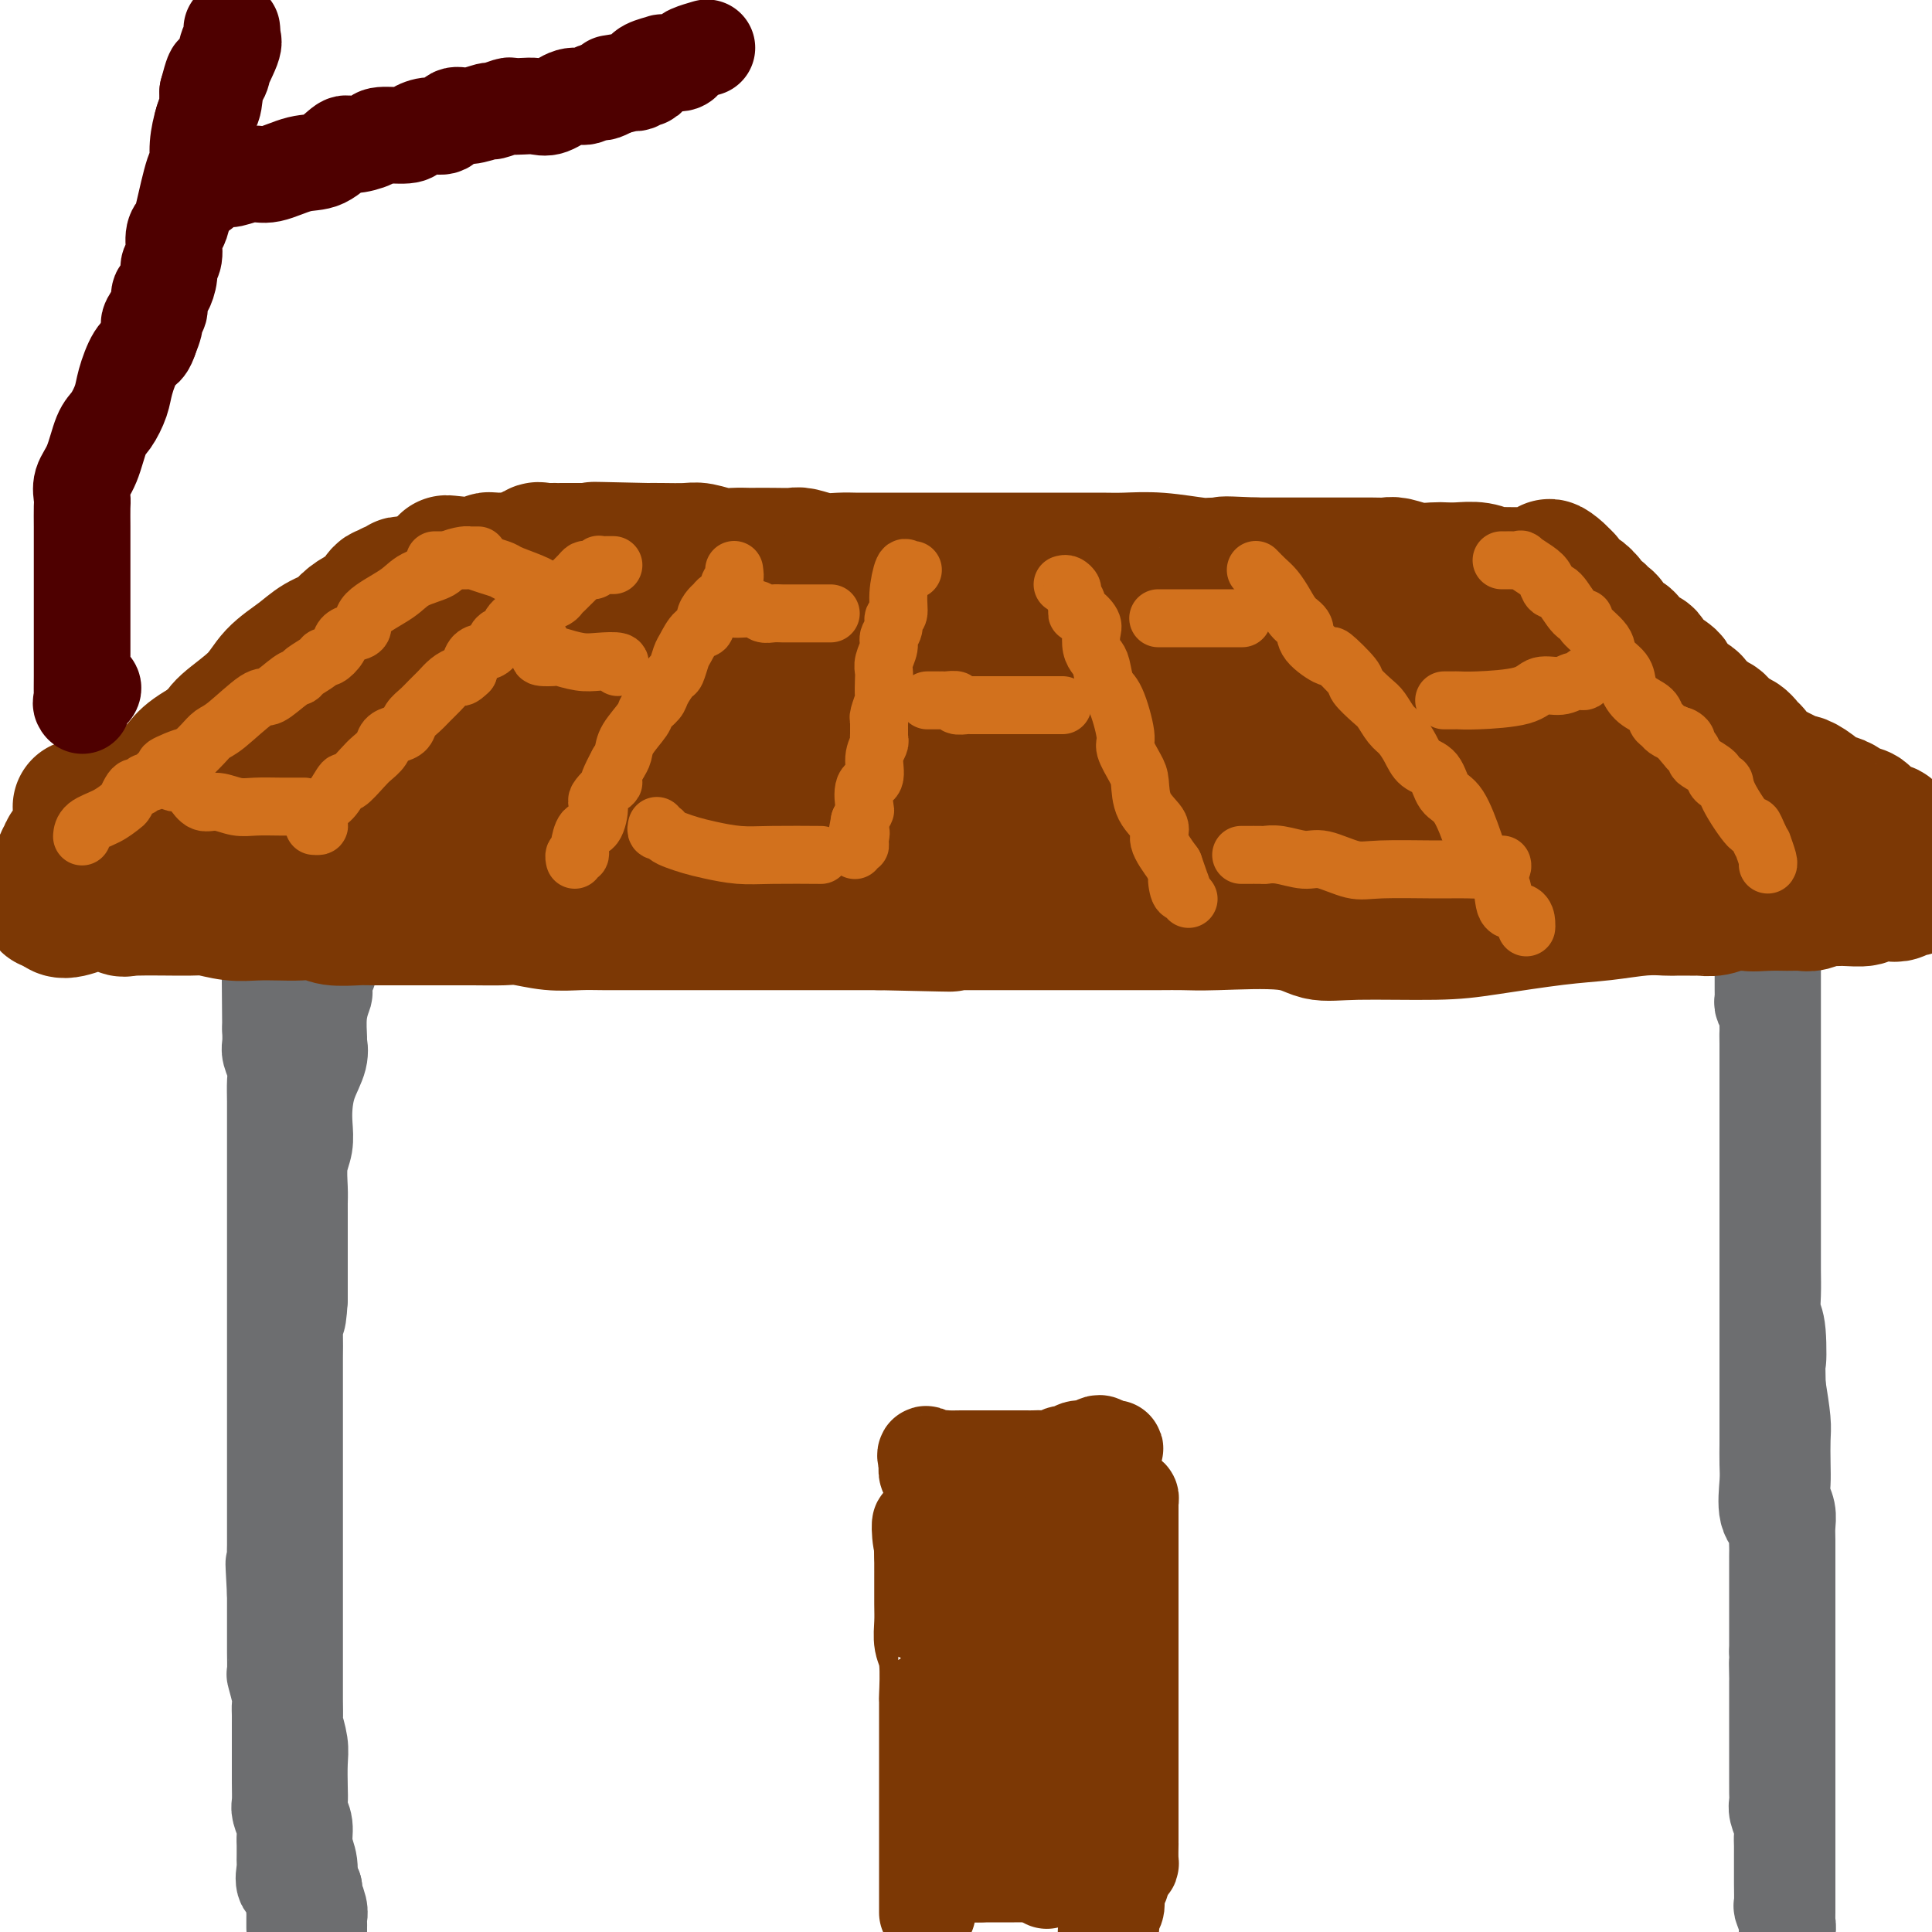 <svg viewBox='0 0 400 400' version='1.1' xmlns='http://www.w3.org/2000/svg' xmlns:xlink='http://www.w3.org/1999/xlink'><g fill='none' stroke='#6D6E70' stroke-width='20' stroke-linecap='round' stroke-linejoin='round'><path d='M73,186c-0.452,-0.085 -0.905,-0.170 -1,0c-0.095,0.170 0.167,0.594 0,1c-0.167,0.406 -0.763,0.794 -1,1c-0.237,0.206 -0.114,0.229 0,1c0.114,0.771 0.219,2.289 0,3c-0.219,0.711 -0.762,0.615 -1,1c-0.238,0.385 -0.173,1.253 0,2c0.173,0.747 0.452,1.374 0,2c-0.452,0.626 -1.637,1.251 -2,2c-0.363,0.749 0.095,1.622 0,2c-0.095,0.378 -0.743,0.259 -1,1c-0.257,0.741 -0.122,2.340 0,3c0.122,0.660 0.231,0.380 0,1c-0.231,0.620 -0.800,2.138 -1,4c-0.200,1.862 -0.029,4.066 0,5c0.029,0.934 -0.084,0.598 0,1c0.084,0.402 0.363,1.542 0,3c-0.363,1.458 -1.369,3.235 -2,5c-0.631,1.765 -0.887,3.519 -1,5c-0.113,1.481 -0.083,2.691 0,4c0.083,1.309 0.218,2.719 0,4c-0.218,1.281 -0.791,2.433 -1,4c-0.209,1.567 -0.056,3.551 0,5c0.056,1.449 0.015,2.365 0,3c-0.015,0.635 -0.004,0.990 0,2c0.004,1.010 0.001,2.674 0,4c-0.001,1.326 -0.000,2.314 0,3c0.000,0.686 0.000,1.069 0,2c-0.000,0.931 -0.000,2.409 0,4c0.000,1.591 0.000,3.296 0,5'/><path d='M62,269c-0.381,6.691 -0.834,3.419 -1,3c-0.166,-0.419 -0.044,2.015 0,4c0.044,1.985 0.012,3.521 0,5c-0.012,1.479 -0.003,2.903 0,4c0.003,1.097 0.001,1.869 0,3c-0.001,1.131 -0.000,2.621 0,4c0.000,1.379 0.000,2.647 0,4c-0.000,1.353 -0.000,2.791 0,4c0.000,1.209 0.000,2.187 0,4c-0.000,1.813 -0.000,4.459 0,6c0.000,1.541 -0.000,1.976 0,4c0.000,2.024 0.000,5.636 0,8c-0.000,2.364 -0.000,3.479 0,5c0.000,1.521 0.000,3.449 0,5c-0.000,1.551 -0.000,2.724 0,4c0.000,1.276 0.000,2.654 0,4c-0.000,1.346 -0.001,2.659 0,4c0.001,1.341 0.004,2.711 0,4c-0.004,1.289 -0.015,2.496 0,4c0.015,1.504 0.057,3.305 0,4c-0.057,0.695 -0.211,0.283 0,1c0.211,0.717 0.788,2.562 1,4c0.212,1.438 0.061,2.470 0,4c-0.061,1.530 -0.031,3.557 0,5c0.031,1.443 0.065,2.303 0,3c-0.065,0.697 -0.228,1.230 0,2c0.228,0.770 0.848,1.775 1,3c0.152,1.225 -0.166,2.668 0,4c0.166,1.332 0.814,2.551 1,4c0.186,1.449 -0.090,3.128 0,4c0.090,0.872 0.545,0.936 1,1'/><path d='M65,391c0.558,5.775 -0.047,2.713 0,2c0.047,-0.713 0.745,0.922 1,2c0.255,1.078 0.068,1.598 0,2c-0.068,0.402 -0.018,0.685 0,1c0.018,0.315 0.005,0.661 0,1c-0.005,0.339 -0.003,0.669 0,1'/><path d='M61,399c-0.000,0.086 -0.001,0.171 0,0c0.001,-0.171 0.002,-0.599 0,-1c-0.002,-0.401 -0.008,-0.774 0,-1c0.008,-0.226 0.030,-0.306 0,-1c-0.030,-0.694 -0.113,-2.002 0,-3c0.113,-0.998 0.423,-1.684 0,-2c-0.423,-0.316 -1.577,-0.261 -2,-1c-0.423,-0.739 -0.113,-2.273 0,-3c0.113,-0.727 0.030,-0.646 0,-1c-0.030,-0.354 -0.007,-1.143 0,-2c0.007,-0.857 -0.002,-1.781 0,-2c0.002,-0.219 0.015,0.266 0,0c-0.015,-0.266 -0.056,-1.283 0,-2c0.056,-0.717 0.211,-1.133 0,-2c-0.211,-0.867 -0.789,-2.186 -1,-3c-0.211,-0.814 -0.057,-1.124 0,-2c0.057,-0.876 0.015,-2.318 0,-4c-0.015,-1.682 -0.004,-3.605 0,-5c0.004,-1.395 0.001,-2.261 0,-3c-0.001,-0.739 0.001,-1.350 0,-2c-0.001,-0.650 -0.004,-1.338 0,-2c0.004,-0.662 0.015,-1.298 0,-2c-0.015,-0.702 -0.057,-1.469 0,-2c0.057,-0.531 0.211,-0.824 0,-2c-0.211,-1.176 -0.789,-3.234 -1,-4c-0.211,-0.766 -0.057,-0.242 0,-1c0.057,-0.758 0.015,-2.800 0,-4c-0.015,-1.200 -0.004,-1.559 0,-3c0.004,-1.441 0.001,-3.965 0,-5c-0.001,-1.035 -0.000,-0.581 0,-1c0.000,-0.419 0.000,-1.709 0,-3'/><path d='M57,330c-0.619,-11.150 -0.166,-4.526 0,-3c0.166,1.526 0.044,-2.045 0,-4c-0.044,-1.955 -0.012,-2.294 0,-3c0.012,-0.706 0.003,-1.778 0,-3c-0.003,-1.222 -0.001,-2.594 0,-4c0.001,-1.406 0.000,-2.846 0,-4c-0.000,-1.154 -0.000,-2.023 0,-3c0.000,-0.977 0.000,-2.063 0,-3c-0.000,-0.937 -0.000,-1.724 0,-3c0.000,-1.276 0.000,-3.039 0,-4c-0.000,-0.961 -0.000,-1.118 0,-2c0.000,-0.882 0.000,-2.489 0,-4c-0.000,-1.511 -0.000,-2.925 0,-4c0.000,-1.075 0.000,-1.811 0,-3c-0.000,-1.189 -0.000,-2.830 0,-4c0.000,-1.170 0.000,-1.870 0,-3c-0.000,-1.130 -0.000,-2.691 0,-4c0.000,-1.309 0.000,-2.367 0,-4c-0.000,-1.633 -0.000,-3.839 0,-5c0.000,-1.161 0.000,-1.275 0,-2c-0.000,-0.725 -0.000,-2.062 0,-4c0.000,-1.938 0.000,-4.478 0,-7c-0.000,-2.522 -0.000,-5.024 0,-7c0.000,-1.976 0.001,-3.424 0,-5c-0.001,-1.576 -0.004,-3.280 0,-5c0.004,-1.720 0.015,-3.457 0,-5c-0.015,-1.543 -0.057,-2.891 0,-4c0.057,-1.109 0.211,-1.978 0,-3c-0.211,-1.022 -0.788,-2.198 -1,-3c-0.212,-0.802 -0.061,-1.229 0,-2c0.061,-0.771 0.030,-1.885 0,-3'/><path d='M56,213c-0.155,-18.537 -0.041,-6.380 0,-2c0.041,4.380 0.011,0.984 0,-1c-0.011,-1.984 -0.003,-2.557 0,-3c0.003,-0.443 0.001,-0.756 0,-1c-0.001,-0.244 -0.000,-0.420 0,-1c0.000,-0.580 0.000,-1.564 0,-2c-0.000,-0.436 -0.000,-0.325 0,-1c0.000,-0.675 0.000,-2.135 0,-3c-0.000,-0.865 -0.000,-1.135 0,-2c0.000,-0.865 0.000,-2.326 0,-3c-0.000,-0.674 -0.000,-0.562 0,-1c0.000,-0.438 0.000,-1.427 0,-2c-0.000,-0.573 -0.000,-0.732 0,-1c0.000,-0.268 0.000,-0.646 0,-1c-0.000,-0.354 -0.000,-0.682 0,-1c0.000,-0.318 0.000,-0.624 0,-1c-0.000,-0.376 -0.000,-0.822 0,-1c0.000,-0.178 0.000,-0.089 0,0'/><path d='M365,187c0.000,0.334 0.000,0.667 0,1c-0.000,0.333 -0.000,0.664 0,1c0.000,0.336 0.000,0.675 0,1c-0.000,0.325 -0.000,0.635 0,1c0.000,0.365 0.000,0.784 0,1c-0.000,0.216 -0.000,0.229 0,1c0.000,0.771 0.000,2.300 0,3c-0.000,0.700 -0.000,0.572 0,1c0.000,0.428 0.000,1.414 0,2c-0.000,0.586 -0.000,0.773 0,1c0.000,0.227 0.000,0.495 0,1c-0.000,0.505 -0.001,1.248 0,2c0.001,0.752 0.004,1.514 0,2c-0.004,0.486 -0.015,0.697 0,1c0.015,0.303 0.056,0.700 0,1c-0.056,0.300 -0.207,0.504 0,1c0.207,0.496 0.774,1.285 1,2c0.226,0.715 0.113,1.358 0,2'/><path d='M366,212c0.155,4.229 0.041,2.301 0,2c-0.041,-0.301 -0.011,1.026 0,2c0.011,0.974 0.003,1.595 0,2c-0.003,0.405 -0.001,0.594 0,1c0.001,0.406 0.000,1.029 0,2c-0.000,0.971 -0.000,2.292 0,3c0.000,0.708 0.000,0.804 0,1c-0.000,0.196 -0.000,0.491 0,1c0.000,0.509 0.000,1.232 0,2c-0.000,0.768 -0.000,1.582 0,2c0.000,0.418 0.000,0.440 0,1c-0.000,0.560 -0.000,1.659 0,2c0.000,0.341 0.000,-0.077 0,0c-0.000,0.077 -0.000,0.650 0,1c0.000,0.350 0.000,0.478 0,1c-0.000,0.522 -0.000,1.438 0,2c0.000,0.562 0.000,0.770 0,1c-0.000,0.230 -0.000,0.480 0,1c0.000,0.520 0.000,1.308 0,2c-0.000,0.692 -0.000,1.287 0,2c0.000,0.713 0.000,1.543 0,2c-0.000,0.457 -0.000,0.541 0,1c0.000,0.459 0.000,1.292 0,2c0.000,0.708 0.000,1.292 0,2c0.000,0.708 0.000,1.542 0,2c0.000,0.458 0.000,0.542 0,1c0.000,0.458 0.000,1.291 0,2c0.000,0.709 0.000,1.293 0,2c0.000,0.707 0.000,1.536 0,2c0.000,0.464 0.000,0.561 0,1c0.000,0.439 0.000,1.219 0,2'/><path d='M366,262c-0.000,8.271 -0.000,3.948 0,3c0.000,-0.948 0.000,1.480 0,3c-0.000,1.520 -0.000,2.132 0,3c0.000,0.868 0.000,1.993 0,3c-0.000,1.007 -0.000,1.898 0,3c0.000,1.102 0.000,2.416 0,3c-0.000,0.584 -0.000,0.440 0,1c0.000,0.560 0.000,1.826 0,3c-0.000,1.174 -0.000,2.258 0,3c0.000,0.742 0.000,1.141 0,2c-0.000,0.859 -0.000,2.176 0,3c0.000,0.824 0.001,1.155 0,2c-0.001,0.845 -0.002,2.204 0,3c0.002,0.796 0.008,1.030 0,2c-0.008,0.970 -0.030,2.678 0,4c0.030,1.322 0.113,2.259 0,4c-0.113,1.741 -0.423,4.286 0,6c0.423,1.714 1.577,2.599 2,3c0.423,0.401 0.113,0.320 0,1c-0.113,0.680 -0.030,2.122 0,3c0.030,0.878 0.008,1.194 0,2c-0.008,0.806 -0.002,2.104 0,3c0.002,0.896 0.001,1.391 0,2c-0.001,0.609 -0.000,1.331 0,2c0.000,0.669 0.000,1.285 0,2c-0.000,0.715 -0.000,1.529 0,2c0.000,0.471 0.000,0.599 0,1c-0.000,0.401 -0.000,1.077 0,2c0.000,0.923 0.000,2.095 0,3c-0.000,0.905 -0.000,1.544 0,2c0.000,0.456 0.000,0.728 0,1'/><path d='M368,342c0.309,12.948 0.083,5.318 0,3c-0.083,-2.318 -0.022,0.678 0,2c0.022,1.322 0.006,0.972 0,1c-0.006,0.028 -0.002,0.435 0,1c0.002,0.565 0.000,1.290 0,2c-0.000,0.710 -0.000,1.407 0,2c0.000,0.593 0.000,1.084 0,2c-0.000,0.916 0.000,2.259 0,3c-0.000,0.741 -0.000,0.880 0,2c0.000,1.120 0.000,3.220 0,4c-0.000,0.780 -0.001,0.238 0,1c0.001,0.762 0.004,2.827 0,4c-0.004,1.173 -0.015,1.455 0,2c0.015,0.545 0.057,1.354 0,2c-0.057,0.646 -0.211,1.131 0,2c0.211,0.869 0.789,2.123 1,3c0.211,0.877 0.057,1.377 0,2c-0.057,0.623 -0.015,1.369 0,2c0.015,0.631 0.003,1.147 0,2c-0.003,0.853 0.003,2.042 0,3c-0.003,0.958 -0.015,1.685 0,3c0.015,1.315 0.055,3.218 0,4c-0.055,0.782 -0.207,0.441 0,1c0.207,0.559 0.773,2.017 1,3c0.227,0.983 0.113,1.492 0,2'/><path d='M370,396c0.000,0.135 0.000,0.270 0,0c0.000,-0.270 0.000,-0.947 0,-2c-0.000,-1.053 0.000,-2.484 0,-4c0.000,-1.516 0.000,-3.117 0,-4c-0.000,-0.883 -0.000,-1.048 0,-2c0.000,-0.952 0.000,-2.691 0,-4c-0.000,-1.309 -0.000,-2.187 0,-3c0.000,-0.813 0.000,-1.561 0,-2c-0.000,-0.439 -0.000,-0.570 0,-1c0.000,-0.430 0.000,-1.158 0,-2c-0.000,-0.842 -0.000,-1.796 0,-3c0.000,-1.204 0.000,-2.656 0,-4c-0.000,-1.344 -0.000,-2.578 0,-4c0.000,-1.422 0.000,-3.031 0,-5c-0.000,-1.969 -0.000,-4.299 0,-6c0.000,-1.701 0.000,-2.772 0,-4c-0.000,-1.228 -0.000,-2.614 0,-4c0.000,-1.386 0.000,-2.774 0,-4c-0.000,-1.226 -0.000,-2.290 0,-4c0.000,-1.710 0.000,-4.064 0,-5c-0.000,-0.936 -0.000,-0.452 0,-1c0.000,-0.548 0.001,-2.128 0,-3c-0.001,-0.872 -0.004,-1.038 0,-2c0.004,-0.962 0.015,-2.721 0,-4c-0.015,-1.279 -0.057,-2.076 0,-3c0.057,-0.924 0.211,-1.973 0,-3c-0.211,-1.027 -0.788,-2.032 -1,-3c-0.212,-0.968 -0.060,-1.897 0,-3c0.060,-1.103 0.026,-2.378 0,-4c-0.026,-1.622 -0.046,-3.591 0,-5c0.046,-1.409 0.156,-2.260 0,-4c-0.156,-1.740 -0.578,-4.370 -1,-7'/><path d='M368,287c-0.326,-17.970 -0.140,-8.396 0,-6c0.140,2.396 0.234,-2.386 0,-5c-0.234,-2.614 -0.795,-3.059 -1,-4c-0.205,-0.941 -0.055,-2.377 0,-4c0.055,-1.623 0.015,-3.435 0,-5c-0.015,-1.565 -0.004,-2.885 0,-4c0.004,-1.115 0.001,-2.024 0,-3c-0.001,-0.976 -0.000,-2.020 0,-3c0.000,-0.980 0.000,-1.897 0,-3c-0.000,-1.103 -0.000,-2.391 0,-4c0.000,-1.609 0.000,-3.539 0,-6c-0.000,-2.461 -0.000,-5.452 0,-7c0.000,-1.548 0.000,-1.651 0,-3c-0.000,-1.349 -0.000,-3.943 0,-6c0.000,-2.057 0.000,-3.578 0,-5c-0.000,-1.422 -0.000,-2.747 0,-4c0.000,-1.253 0.000,-2.434 0,-4c-0.000,-1.566 -0.000,-3.518 0,-5c0.000,-1.482 0.000,-2.496 0,-3c-0.000,-0.504 -0.000,-0.498 0,-1c0.000,-0.502 0.000,-1.510 0,-2c-0.000,-0.490 -0.000,-0.460 0,-1c0.000,-0.540 0.000,-1.650 0,-2c-0.000,-0.350 -0.000,0.060 0,0c0.000,-0.060 0.000,-0.588 0,-1c0.000,-0.412 0.000,-0.706 0,-1'/><path d='M367,195c-0.150,-14.670 -0.026,-5.346 0,-2c0.026,3.346 -0.045,0.714 0,-1c0.045,-1.714 0.208,-2.511 0,-3c-0.208,-0.489 -0.787,-0.670 -1,-1c-0.213,-0.330 -0.061,-0.809 0,-1c0.061,-0.191 0.030,-0.096 0,0'/></g>
<g fill='none' stroke='#7C3805' stroke-width='28' stroke-linecap='round' stroke-linejoin='round'><path d='M84,121c0.128,0.033 0.255,0.066 0,0c-0.255,-0.066 -0.894,-0.231 -1,0c-0.106,0.231 0.319,0.857 0,1c-0.319,0.143 -1.383,-0.198 -2,0c-0.617,0.198 -0.788,0.935 -1,1c-0.212,0.065 -0.464,-0.540 -1,0c-0.536,0.540 -1.357,2.227 -2,3c-0.643,0.773 -1.107,0.632 -2,1c-0.893,0.368 -2.213,1.244 -3,2c-0.787,0.756 -1.040,1.390 -2,2c-0.960,0.610 -2.628,1.195 -4,2c-1.372,0.805 -2.448,1.829 -4,3c-1.552,1.171 -3.581,2.489 -5,4c-1.419,1.511 -2.228,3.214 -4,5c-1.772,1.786 -4.506,3.653 -6,5c-1.494,1.347 -1.747,2.173 -2,3'/><path d='M45,153c-6.057,5.095 -1.698,1.833 -1,1c0.698,-0.833 -2.265,0.763 -4,2c-1.735,1.237 -2.243,2.117 -3,3c-0.757,0.883 -1.763,1.770 -3,3c-1.237,1.230 -2.704,2.802 -4,4c-1.296,1.198 -2.422,2.023 -3,3c-0.578,0.977 -0.607,2.106 -1,3c-0.393,0.894 -1.150,1.553 -2,2c-0.850,0.447 -1.794,0.680 -2,1c-0.206,0.320 0.326,0.725 0,1c-0.326,0.275 -1.511,0.420 -2,1c-0.489,0.580 -0.283,1.594 0,2c0.283,0.406 0.641,0.203 1,0'/><path d='M21,179c-3.535,4.018 -0.373,1.062 1,0c1.373,-1.062 0.957,-0.232 1,0c0.043,0.232 0.545,-0.134 1,0c0.455,0.134 0.862,0.768 1,1c0.138,0.232 0.007,0.062 1,0c0.993,-0.062 3.111,-0.017 5,0c1.889,0.017 3.551,0.004 4,0c0.449,-0.004 -0.315,-0.001 1,0c1.315,0.001 4.707,0.000 7,0c2.293,-0.000 3.485,-0.000 4,0c0.515,0.000 0.352,0.000 1,0c0.648,-0.000 2.107,-0.000 3,0c0.893,0.000 1.219,0.000 2,0c0.781,-0.000 2.018,-0.000 4,0c1.982,0.000 4.708,0.000 6,0c1.292,-0.000 1.149,-0.000 2,0c0.851,0.000 2.696,0.001 4,0c1.304,-0.001 2.067,-0.004 4,0c1.933,0.004 5.036,0.015 7,0c1.964,-0.015 2.790,-0.056 4,0c1.210,0.056 2.804,0.207 4,0c1.196,-0.207 1.994,-0.774 3,-1c1.006,-0.226 2.219,-0.112 4,0c1.781,0.112 4.131,0.222 6,0c1.869,-0.222 3.257,-0.778 5,-1c1.743,-0.222 3.841,-0.112 6,0c2.159,0.112 4.380,0.226 6,0c1.620,-0.226 2.641,-0.793 4,-1c1.359,-0.207 3.058,-0.056 6,0c2.942,0.056 7.126,0.016 9,0c1.874,-0.016 1.437,-0.008 1,0'/><path d='M138,177c19.749,-0.342 10.622,-0.197 9,0c-1.622,0.197 4.261,0.444 8,0c3.739,-0.444 5.332,-1.581 7,-2c1.668,-0.419 3.410,-0.120 6,0c2.590,0.120 6.029,0.060 8,0c1.971,-0.060 2.473,-0.121 4,0c1.527,0.121 4.078,0.425 6,0c1.922,-0.425 3.216,-1.578 5,-2c1.784,-0.422 4.057,-0.112 6,0c1.943,0.112 3.555,0.026 5,0c1.445,-0.026 2.723,0.008 6,0c3.277,-0.008 8.553,-0.057 11,0c2.447,0.057 2.064,0.222 3,0c0.936,-0.222 3.189,-0.830 5,-1c1.811,-0.170 3.179,0.098 5,0c1.821,-0.098 4.095,-0.561 6,-1c1.905,-0.439 3.440,-0.853 5,-1c1.560,-0.147 3.143,-0.025 4,0c0.857,0.025 0.987,-0.046 2,0c1.013,0.046 2.910,0.208 4,0c1.090,-0.208 1.373,-0.786 2,-1c0.627,-0.214 1.599,-0.065 3,0c1.401,0.065 3.232,0.046 4,0c0.768,-0.046 0.472,-0.117 1,0c0.528,0.117 1.878,0.424 3,0c1.122,-0.424 2.015,-1.578 3,-2c0.985,-0.422 2.062,-0.113 3,0c0.938,0.113 1.736,0.030 3,0c1.264,-0.030 2.994,-0.008 4,0c1.006,0.008 1.287,0.002 2,0c0.713,-0.002 1.856,-0.001 3,0'/><path d='M284,167c23.190,-1.547 8.164,-0.415 3,0c-5.164,0.415 -0.465,0.111 2,0c2.465,-0.111 2.695,-0.030 4,0c1.305,0.030 3.685,0.008 5,0c1.315,-0.008 1.566,-0.002 3,0c1.434,0.002 4.051,0.001 5,0c0.949,-0.001 0.230,-0.000 1,0c0.770,0.000 3.031,0.000 4,0c0.969,-0.000 0.648,-0.000 1,0c0.352,0.000 1.379,0.000 2,0c0.621,-0.000 0.838,-0.000 2,0c1.162,0.000 3.269,0.000 4,0c0.731,-0.000 0.086,-0.000 0,0c-0.086,0.000 0.388,0.000 1,0c0.612,-0.000 1.363,-0.000 2,0c0.637,0.000 1.160,0.000 2,0c0.840,-0.000 1.998,-0.000 3,0c1.002,0.000 1.850,0.000 3,0c1.150,-0.000 2.604,-0.000 4,0c1.396,0.000 2.735,0.000 4,0c1.265,-0.000 2.454,-0.000 4,0c1.546,0.000 3.447,0.000 5,0c1.553,-0.000 2.759,-0.000 4,0c1.241,0.000 2.517,0.000 4,0c1.483,0.000 3.172,-0.000 4,0c0.828,0.000 0.797,-0.000 1,0c0.203,0.000 0.642,-0.000 1,0c0.358,0.000 0.635,-0.000 1,0c0.365,0.000 0.819,-0.000 1,0c0.181,0.000 0.091,0.000 0,0'/><path d='M364,167c13.021,0.001 5.573,0.004 3,0c-2.573,-0.004 -0.269,-0.015 1,0c1.269,0.015 1.505,0.057 2,0c0.495,-0.057 1.248,-0.211 2,0c0.752,0.211 1.501,0.789 2,1c0.499,0.211 0.747,0.057 1,0c0.253,-0.057 0.511,-0.015 1,0c0.489,0.015 1.208,0.004 1,0c-0.208,-0.004 -1.345,-0.001 -2,0c-0.655,0.001 -0.829,0.000 -2,0c-1.171,-0.000 -3.338,-0.000 -5,0c-1.662,0.000 -2.821,-0.000 -4,0c-1.179,0.000 -2.380,0.001 -4,0c-1.620,-0.001 -3.658,-0.004 -5,0c-1.342,0.004 -1.987,0.015 -4,0c-2.013,-0.015 -5.393,-0.057 -8,0c-2.607,0.057 -4.441,0.211 -6,0c-1.559,-0.211 -2.843,-0.788 -4,-1c-1.157,-0.212 -2.188,-0.061 -4,0c-1.812,0.061 -4.406,0.030 -7,0'/><path d='M322,167c-9.382,-0.156 -5.336,-0.045 -5,0c0.336,0.045 -3.037,0.026 -5,0c-1.963,-0.026 -2.515,-0.057 -4,0c-1.485,0.057 -3.903,0.204 -6,0c-2.097,-0.204 -3.874,-0.757 -6,-1c-2.126,-0.243 -4.600,-0.174 -7,0c-2.400,0.174 -4.726,0.454 -7,0c-2.274,-0.454 -4.497,-1.642 -7,-2c-2.503,-0.358 -5.286,0.115 -7,0c-1.714,-0.115 -2.359,-0.817 -4,-1c-1.641,-0.183 -4.278,0.154 -6,0c-1.722,-0.154 -2.529,-0.798 -4,-1c-1.471,-0.202 -3.605,0.038 -6,0c-2.395,-0.038 -5.051,-0.354 -7,-1c-1.949,-0.646 -3.190,-1.623 -6,-2c-2.810,-0.377 -7.189,-0.154 -9,0c-1.811,0.154 -1.054,0.237 -3,0c-1.946,-0.237 -6.596,-0.796 -9,-1c-2.404,-0.204 -2.561,-0.055 -4,0c-1.439,0.055 -4.158,0.015 -6,0c-1.842,-0.015 -2.806,-0.004 -5,0c-2.194,0.004 -5.618,0.000 -8,0c-2.382,-0.000 -3.721,0.002 -5,0c-1.279,-0.002 -2.498,-0.008 -4,0c-1.502,0.008 -3.289,0.030 -5,0c-1.711,-0.030 -3.348,-0.113 -5,0c-1.652,0.113 -3.318,0.423 -6,0c-2.682,-0.423 -6.379,-1.577 -9,-2c-2.621,-0.423 -4.167,-0.114 -6,0c-1.833,0.114 -3.952,0.033 -6,0c-2.048,-0.033 -4.024,-0.016 -6,0'/><path d='M139,156c-16.002,-0.464 -8.007,-0.123 -6,0c2.007,0.123 -1.972,0.029 -5,0c-3.028,-0.029 -5.104,0.008 -7,0c-1.896,-0.008 -3.613,-0.062 -6,0c-2.387,0.062 -5.445,0.241 -8,0c-2.555,-0.241 -4.607,-0.902 -7,-1c-2.393,-0.098 -5.127,0.366 -7,0c-1.873,-0.366 -2.885,-1.562 -5,-2c-2.115,-0.438 -5.332,-0.117 -8,0c-2.668,0.117 -4.787,0.031 -6,0c-1.213,-0.031 -1.521,-0.008 -4,0c-2.479,0.008 -7.128,0.002 -9,0c-1.872,-0.002 -0.968,-0.001 -2,0c-1.032,0.001 -4.000,0.000 -6,0c-2.000,-0.000 -3.031,-0.000 -4,0c-0.969,0.000 -1.876,0.000 -2,0c-0.124,-0.000 0.536,-0.000 1,0c0.464,0.000 0.732,0.000 1,0'/><path d='M49,153c-12.679,0.148 0.622,2.016 7,3c6.378,0.984 5.833,1.082 7,2c1.167,0.918 4.047,2.656 7,4c2.953,1.344 5.981,2.295 9,3c3.019,0.705 6.031,1.163 9,2c2.969,0.837 5.896,2.053 9,3c3.104,0.947 6.386,1.625 9,2c2.614,0.375 4.559,0.447 7,1c2.441,0.553 5.377,1.588 8,2c2.623,0.412 4.934,0.200 7,0c2.066,-0.200 3.888,-0.389 6,0c2.112,0.389 4.513,1.357 6,2c1.487,0.643 2.058,0.960 4,1c1.942,0.040 5.255,-0.197 7,0c1.745,0.197 1.923,0.828 3,1c1.077,0.172 3.052,-0.114 4,0c0.948,0.114 0.868,0.626 2,1c1.132,0.374 3.475,0.608 5,1c1.525,0.392 2.231,0.943 4,1c1.769,0.057 4.602,-0.378 7,0c2.398,0.378 4.362,1.569 7,2c2.638,0.431 5.948,0.101 8,0c2.052,-0.101 2.844,0.025 4,0c1.156,-0.025 2.675,-0.203 4,0c1.325,0.203 2.454,0.786 4,1c1.546,0.214 3.508,0.057 5,0c1.492,-0.057 2.513,-0.015 4,0c1.487,0.015 3.440,0.004 5,0c1.560,-0.004 2.728,-0.001 4,0c1.272,0.001 2.649,0.000 4,0c1.351,-0.000 2.675,-0.000 4,0'/><path d='M229,185c7.861,0.155 4.515,0.041 4,0c-0.515,-0.041 1.802,-0.011 4,0c2.198,0.011 4.277,0.003 6,0c1.723,-0.003 3.090,-0.001 5,0c1.910,0.001 4.364,0.001 6,0c1.636,-0.001 2.454,-0.004 4,0c1.546,0.004 3.820,0.015 6,0c2.180,-0.015 4.267,-0.057 6,0c1.733,0.057 3.113,0.212 5,0c1.887,-0.212 4.280,-0.793 6,-1c1.720,-0.207 2.767,-0.042 4,0c1.233,0.042 2.653,-0.040 4,0c1.347,0.040 2.620,0.203 4,0c1.380,-0.203 2.869,-0.773 4,-1c1.131,-0.227 1.906,-0.112 3,0c1.094,0.112 2.506,0.222 4,0c1.494,-0.222 3.070,-0.777 4,-1c0.930,-0.223 1.214,-0.115 3,0c1.786,0.115 5.073,0.237 7,0c1.927,-0.237 2.493,-0.832 4,-1c1.507,-0.168 3.955,0.091 6,0c2.045,-0.091 3.689,-0.531 5,-1c1.311,-0.469 2.291,-0.967 4,-1c1.709,-0.033 4.148,0.397 6,0c1.852,-0.397 3.116,-1.622 4,-2c0.884,-0.378 1.389,0.092 2,0c0.611,-0.092 1.329,-0.746 2,-1c0.671,-0.254 1.296,-0.107 2,0c0.704,0.107 1.487,0.173 2,0c0.513,-0.173 0.757,-0.587 1,-1'/><path d='M356,175c10.603,-1.393 5.611,-0.377 4,0c-1.611,0.377 0.159,0.115 1,0c0.841,-0.115 0.754,-0.081 1,0c0.246,0.081 0.825,0.210 2,0c1.175,-0.210 2.946,-0.760 4,-1c1.054,-0.240 1.393,-0.169 2,0c0.607,0.169 1.483,0.438 2,0c0.517,-0.438 0.674,-1.581 1,-2c0.326,-0.419 0.819,-0.112 1,0c0.181,0.112 0.049,0.030 -1,0c-1.049,-0.030 -3.014,-0.008 -5,0c-1.986,0.008 -3.991,0.002 -7,0c-3.009,-0.002 -7.022,0.000 -11,0c-3.978,-0.000 -7.922,-0.003 -12,0c-4.078,0.003 -8.289,0.011 -13,0c-4.711,-0.011 -9.922,-0.041 -14,0c-4.078,0.041 -7.022,0.155 -11,0c-3.978,-0.155 -8.989,-0.577 -14,-1'/><path d='M286,171c-15.352,-0.102 -9.731,0.145 -10,0c-0.269,-0.145 -6.428,-0.680 -10,-1c-3.572,-0.320 -4.557,-0.426 -6,-1c-1.443,-0.574 -3.344,-1.618 -7,-2c-3.656,-0.382 -9.068,-0.102 -11,0c-1.932,0.102 -0.383,0.027 -2,0c-1.617,-0.027 -6.401,-0.007 -10,0c-3.599,0.007 -6.013,0.002 -8,0c-1.987,-0.002 -3.549,-0.001 -6,0c-2.451,0.001 -5.793,0.000 -8,0c-2.207,-0.000 -3.279,-0.000 -5,0c-1.721,0.000 -4.093,-0.000 -6,0c-1.907,0.000 -3.351,0.000 -6,0c-2.649,-0.000 -6.503,-0.001 -9,0c-2.497,0.001 -3.638,0.002 -5,0c-1.362,-0.002 -2.944,-0.008 -6,0c-3.056,0.008 -7.585,0.030 -11,0c-3.415,-0.030 -5.717,-0.113 -8,0c-2.283,0.113 -4.548,0.423 -7,0c-2.452,-0.423 -5.091,-1.577 -8,-2c-2.909,-0.423 -6.087,-0.113 -9,0c-2.913,0.113 -5.561,0.030 -8,0c-2.439,-0.030 -4.668,-0.008 -7,0c-2.332,0.008 -4.767,0.002 -7,0c-2.233,-0.002 -4.263,-0.001 -6,0c-1.737,0.001 -3.180,0.000 -5,0c-1.820,-0.000 -4.018,-0.000 -6,0c-1.982,0.000 -3.748,0.000 -7,0c-3.252,-0.000 -7.991,-0.000 -11,0c-3.009,0.000 -4.288,0.000 -6,0c-1.712,-0.000 -3.856,-0.000 -6,0'/><path d='M59,165c-31.077,-0.309 -11.771,-0.083 -6,0c5.771,0.083 -1.994,0.022 -6,0c-4.006,-0.022 -4.253,-0.006 -6,0c-1.747,0.006 -4.993,0.002 -7,0c-2.007,-0.002 -2.775,-0.000 -4,0c-1.225,0.000 -2.905,-0.001 -4,0c-1.095,0.001 -1.603,0.003 -2,0c-0.397,-0.003 -0.681,-0.012 -1,0c-0.319,0.012 -0.673,0.044 -1,0c-0.327,-0.044 -0.626,-0.166 -1,0c-0.374,0.166 -0.821,0.619 -1,1c-0.179,0.381 -0.089,0.691 0,1'/><path d='M20,167c-6.195,0.214 -2.184,-0.251 -1,0c1.184,0.251 -0.461,1.219 -1,2c-0.539,0.781 0.028,1.375 0,2c-0.028,0.625 -0.652,1.279 -1,2c-0.348,0.721 -0.419,1.507 -1,2c-0.581,0.493 -1.673,0.692 -2,1c-0.327,0.308 0.109,0.724 0,1c-0.109,0.276 -0.765,0.413 -1,1c-0.235,0.587 -0.049,1.624 0,2c0.049,0.376 -0.039,0.089 0,0c0.039,-0.089 0.204,0.018 0,0c-0.204,-0.018 -0.776,-0.160 -1,0c-0.224,0.160 -0.098,0.624 0,1c0.098,0.376 0.168,0.665 0,1c-0.168,0.335 -0.576,0.717 -1,1c-0.424,0.283 -0.866,0.468 -1,1c-0.134,0.532 0.041,1.413 0,2c-0.041,0.587 -0.297,0.882 0,1c0.297,0.118 1.149,0.059 2,0'/><path d='M12,187c-0.012,3.033 3.958,0.616 7,0c3.042,-0.616 5.156,0.571 6,1c0.844,0.429 0.419,0.101 3,0c2.581,-0.101 8.168,0.025 11,0c2.832,-0.025 2.910,-0.203 4,0c1.090,0.203 3.191,0.785 5,1c1.809,0.215 3.325,0.061 5,0c1.675,-0.061 3.510,-0.031 5,0c1.490,0.031 2.636,0.061 4,0c1.364,-0.061 2.947,-0.212 4,0c1.053,0.212 1.577,0.789 3,1c1.423,0.211 3.743,0.056 5,0c1.257,-0.056 1.449,-0.015 4,0c2.551,0.015 7.461,0.003 10,0c2.539,-0.003 2.708,0.003 4,0c1.292,-0.003 3.706,-0.015 6,0c2.294,0.015 4.467,0.057 6,0c1.533,-0.057 2.425,-0.211 4,0c1.575,0.211 3.832,0.789 6,1c2.168,0.211 4.247,0.057 6,0c1.753,-0.057 3.182,-0.015 5,0c1.818,0.015 4.027,0.004 6,0c1.973,-0.004 3.710,-0.001 6,0c2.290,0.001 5.135,0.000 7,0c1.865,-0.000 2.752,-0.000 4,0c1.248,0.000 2.859,0.000 4,0c1.141,-0.000 1.814,-0.000 4,0c2.186,0.000 5.885,0.000 8,0c2.115,-0.000 2.646,-0.000 4,0c1.354,0.000 3.530,0.000 6,0c2.470,-0.000 5.235,-0.000 8,0'/><path d='M182,191c27.017,0.619 9.559,0.166 4,0c-5.559,-0.166 0.780,-0.044 5,0c4.220,0.044 6.322,0.012 8,0c1.678,-0.012 2.933,-0.003 6,0c3.067,0.003 7.947,0.001 11,0c3.053,-0.001 4.279,-0.000 6,0c1.721,0.000 3.935,0.001 6,0c2.065,-0.001 3.980,-0.002 6,0c2.020,0.002 4.146,0.008 6,0c1.854,-0.008 3.437,-0.030 5,0c1.563,0.030 3.105,0.114 7,0c3.895,-0.114 10.144,-0.425 14,0c3.856,0.425 5.319,1.585 7,2c1.681,0.415 3.580,0.084 8,0c4.420,-0.084 11.360,0.079 16,0c4.640,-0.079 6.980,-0.399 11,-1c4.020,-0.601 9.719,-1.481 14,-2c4.281,-0.519 7.143,-0.675 10,-1c2.857,-0.325 5.707,-0.819 8,-1c2.293,-0.181 4.027,-0.049 5,0c0.973,0.049 1.184,0.014 2,0c0.816,-0.014 2.238,-0.008 3,0c0.762,0.008 0.865,0.016 1,0c0.135,-0.016 0.302,-0.057 1,0c0.698,0.057 1.927,0.211 3,0c1.073,-0.211 1.989,-0.789 3,-1c1.011,-0.211 2.118,-0.057 3,0c0.882,0.057 1.538,0.016 2,0c0.462,-0.016 0.731,-0.008 1,0'/><path d='M364,187c10.297,-0.928 2.540,-0.248 0,0c-2.540,0.248 0.138,0.063 2,0c1.862,-0.063 2.908,-0.003 4,0c1.092,0.003 2.229,-0.052 3,0c0.771,0.052 1.174,0.211 2,0c0.826,-0.211 2.074,-0.792 3,-1c0.926,-0.208 1.530,-0.042 2,0c0.470,0.042 0.808,-0.040 2,0c1.192,0.040 3.240,0.203 4,0c0.760,-0.203 0.231,-0.771 1,-1c0.769,-0.229 2.835,-0.118 4,0c1.165,0.118 1.429,0.242 2,0c0.571,-0.242 1.449,-0.849 2,-1c0.551,-0.151 0.777,0.155 1,0c0.223,-0.155 0.445,-0.773 1,-1c0.555,-0.227 1.444,-0.065 2,0c0.556,0.065 0.778,0.032 1,0'/><path d='M399,180c0.018,0.031 0.037,0.062 0,0c-0.037,-0.062 -0.128,-0.215 -1,-1c-0.872,-0.785 -2.525,-2.200 -3,-3c-0.475,-0.800 0.226,-0.984 0,-1c-0.226,-0.016 -1.381,0.135 -2,0c-0.619,-0.135 -0.703,-0.557 -1,-1c-0.297,-0.443 -0.808,-0.908 -1,-1c-0.192,-0.092 -0.066,0.187 0,0c0.066,-0.187 0.072,-0.842 0,-1c-0.072,-0.158 -0.221,0.179 -1,0c-0.779,-0.179 -2.189,-0.875 -3,-1c-0.811,-0.125 -1.025,0.321 -1,0c0.025,-0.321 0.288,-1.411 0,-2c-0.288,-0.589 -1.127,-0.678 -2,-1c-0.873,-0.322 -1.780,-0.876 -2,-1c-0.220,-0.124 0.246,0.183 0,0c-0.246,-0.183 -1.203,-0.857 -2,-1c-0.797,-0.143 -1.435,0.246 -2,0c-0.565,-0.246 -1.057,-1.127 -2,-2c-0.943,-0.873 -2.335,-1.740 -3,-2c-0.665,-0.260 -0.602,0.086 -1,0c-0.398,-0.086 -1.259,-0.604 -2,-1c-0.741,-0.396 -1.364,-0.668 -2,-1c-0.636,-0.332 -1.285,-0.723 -2,-1c-0.715,-0.277 -1.495,-0.440 -2,-1c-0.505,-0.560 -0.736,-1.515 -1,-2c-0.264,-0.485 -0.561,-0.498 -1,-1c-0.439,-0.502 -1.021,-1.494 -2,-2c-0.979,-0.506 -2.355,-0.527 -3,-1c-0.645,-0.473 -0.558,-1.396 -1,-2c-0.442,-0.604 -1.412,-0.887 -2,-1c-0.588,-0.113 -0.794,-0.057 -1,0'/><path d='M353,149c-7.286,-4.909 -2.503,-1.683 -1,-1c1.503,0.683 -0.276,-1.179 -1,-2c-0.724,-0.821 -0.392,-0.601 -1,-1c-0.608,-0.399 -2.156,-1.418 -3,-2c-0.844,-0.582 -0.986,-0.727 -1,-1c-0.014,-0.273 0.099,-0.673 0,-1c-0.099,-0.327 -0.410,-0.579 -1,-1c-0.590,-0.421 -1.458,-1.009 -2,-1c-0.542,0.009 -0.758,0.616 -1,0c-0.242,-0.616 -0.510,-2.456 -1,-3c-0.490,-0.544 -1.200,0.206 -2,0c-0.800,-0.206 -1.688,-1.368 -2,-2c-0.312,-0.632 -0.048,-0.732 0,-1c0.048,-0.268 -0.120,-0.703 -1,-1c-0.880,-0.297 -2.474,-0.456 -3,-1c-0.526,-0.544 0.015,-1.472 0,-2c-0.015,-0.528 -0.585,-0.657 -1,-1c-0.415,-0.343 -0.675,-0.900 -1,-1c-0.325,-0.100 -0.717,0.258 -1,0c-0.283,-0.258 -0.458,-1.131 -1,-2c-0.542,-0.869 -1.452,-1.734 -2,-2c-0.548,-0.266 -0.735,0.069 -1,0c-0.265,-0.069 -0.610,-0.541 -1,-1c-0.390,-0.459 -0.826,-0.907 -1,-1c-0.174,-0.093 -0.085,0.167 0,0c0.085,-0.167 0.167,-0.762 0,-1c-0.167,-0.238 -0.584,-0.119 -1,0'/><path d='M323,120c-4.543,-4.713 -0.901,-1.995 0,-1c0.901,0.995 -0.939,0.266 -2,0c-1.061,-0.266 -1.344,-0.070 -1,0c0.344,0.070 1.314,0.015 0,0c-1.314,-0.015 -4.911,0.010 -7,0c-2.089,-0.010 -2.671,-0.055 -3,0c-0.329,0.055 -0.404,0.211 -1,0c-0.596,-0.211 -1.712,-0.787 -3,-1c-1.288,-0.213 -2.747,-0.061 -4,0c-1.253,0.061 -2.299,0.030 -3,0c-0.701,-0.030 -1.057,-0.061 -2,0c-0.943,0.061 -2.473,0.212 -4,0c-1.527,-0.212 -3.052,-0.789 -4,-1c-0.948,-0.211 -1.320,-0.057 -2,0c-0.680,0.057 -1.668,0.015 -3,0c-1.332,-0.015 -3.007,-0.004 -4,0c-0.993,0.004 -1.304,0.001 -2,0c-0.696,-0.001 -1.778,-0.000 -3,0c-1.222,0.000 -2.585,0.000 -4,0c-1.415,-0.000 -2.881,-0.000 -4,0c-1.119,0.000 -1.891,0.000 -3,0c-1.109,-0.000 -2.554,-0.000 -4,0'/><path d='M260,117c-10.446,-0.460 -5.063,-0.109 -4,0c1.063,0.109 -2.196,-0.023 -4,0c-1.804,0.023 -2.153,0.202 -4,0c-1.847,-0.202 -5.190,-0.786 -8,-1c-2.810,-0.214 -5.086,-0.057 -7,0c-1.914,0.057 -3.465,0.015 -5,0c-1.535,-0.015 -3.056,-0.004 -5,0c-1.944,0.004 -4.313,0.001 -6,0c-1.687,-0.001 -2.691,-0.000 -5,0c-2.309,0.000 -5.923,0.000 -8,0c-2.077,-0.000 -2.618,-0.000 -4,0c-1.382,0.000 -3.606,0.000 -5,0c-1.394,-0.000 -1.959,-0.000 -3,0c-1.041,0.000 -2.557,0.000 -4,0c-1.443,-0.000 -2.812,-0.000 -4,0c-1.188,0.000 -2.197,0.001 -3,0c-0.803,-0.001 -1.402,-0.004 -2,0c-0.598,0.004 -1.194,0.015 -2,0c-0.806,-0.015 -1.821,-0.057 -3,0c-1.179,0.057 -2.523,0.211 -4,0c-1.477,-0.211 -3.087,-0.789 -4,-1c-0.913,-0.211 -1.130,-0.057 -2,0c-0.870,0.057 -2.395,0.016 -4,0c-1.605,-0.016 -3.291,-0.008 -4,0c-0.709,0.008 -0.442,0.016 -1,0c-0.558,-0.016 -1.942,-0.057 -3,0c-1.058,0.057 -1.792,0.211 -3,0c-1.208,-0.211 -2.891,-0.789 -4,-1c-1.109,-0.211 -1.645,-0.057 -3,0c-1.355,0.057 -3.530,0.016 -5,0c-1.470,-0.016 -2.235,-0.008 -3,0'/><path d='M134,114c-20.077,-0.464 -7.270,-0.124 -3,0c4.270,0.124 0.002,0.033 -2,0c-2.002,-0.033 -1.739,-0.009 -2,0c-0.261,0.009 -1.047,0.002 -2,0c-0.953,-0.002 -2.073,-0.001 -3,0c-0.927,0.001 -1.662,0.000 -2,0c-0.338,-0.000 -0.280,0.000 -1,0c-0.720,-0.000 -2.218,-0.002 -3,0c-0.782,0.002 -0.846,0.007 -1,0c-0.154,-0.007 -0.397,-0.027 -1,0c-0.603,0.027 -1.568,0.100 -2,0c-0.432,-0.100 -0.333,-0.372 -1,0c-0.667,0.372 -2.100,1.387 -3,2c-0.900,0.613 -1.267,0.824 -2,1c-0.733,0.176 -1.831,0.317 -3,1c-1.169,0.683 -2.409,1.907 -4,3c-1.591,1.093 -3.533,2.056 -5,3c-1.467,0.944 -2.458,1.868 -4,3c-1.542,1.132 -3.633,2.471 -5,4c-1.367,1.529 -2.010,3.247 -3,4c-0.990,0.753 -2.327,0.542 -3,1c-0.673,0.458 -0.681,1.585 -1,2c-0.319,0.415 -0.948,0.119 -1,0c-0.052,-0.119 0.474,-0.059 1,0'/><path d='M78,138c-4.509,3.713 1.219,0.995 6,0c4.781,-0.995 8.616,-0.267 13,0c4.384,0.267 9.319,0.071 15,0c5.681,-0.071 12.109,-0.019 18,0c5.891,0.019 11.247,0.003 16,0c4.753,-0.003 8.905,0.007 13,0c4.095,-0.007 8.132,-0.032 12,0c3.868,0.032 7.565,0.121 10,0c2.435,-0.121 3.608,-0.453 6,0c2.392,0.453 6.004,1.690 8,2c1.996,0.310 2.377,-0.309 10,0c7.623,0.309 22.488,1.545 30,2c7.512,0.455 7.672,0.130 10,0c2.328,-0.130 6.825,-0.063 10,0c3.175,0.063 5.029,0.122 8,0c2.971,-0.122 7.060,-0.425 10,0c2.940,0.425 4.732,1.578 7,2c2.268,0.422 5.012,0.113 8,0c2.988,-0.113 6.220,-0.030 9,0c2.780,0.030 5.108,0.008 8,0c2.892,-0.008 6.349,-0.002 9,0c2.651,0.002 4.495,0.001 6,0c1.505,-0.001 2.672,-0.000 4,0c1.328,0.000 2.819,0.000 4,0c1.181,-0.000 2.052,-0.000 2,0c-0.052,0.000 -1.026,0.000 -2,0'/><path d='M328,144c21.476,1.155 4.666,1.041 -2,1c-6.666,-0.041 -3.189,-0.009 -2,0c1.189,0.009 0.088,-0.004 -1,0c-1.088,0.004 -2.164,0.026 -3,0c-0.836,-0.026 -1.431,-0.101 -2,0c-0.569,0.101 -1.113,0.376 -3,0c-1.887,-0.376 -5.119,-1.404 -7,-2c-1.881,-0.596 -2.413,-0.759 -4,-1c-1.587,-0.241 -4.230,-0.559 -7,-1c-2.770,-0.441 -5.666,-1.003 -8,-2c-2.334,-0.997 -4.107,-2.427 -6,-3c-1.893,-0.573 -3.907,-0.287 -8,-1c-4.093,-0.713 -10.264,-2.425 -13,-3c-2.736,-0.575 -2.038,-0.014 -4,0c-1.962,0.014 -6.583,-0.518 -10,-1c-3.417,-0.482 -5.630,-0.914 -8,-1c-2.370,-0.086 -4.895,0.175 -7,0c-2.105,-0.175 -3.788,-0.787 -7,-1c-3.212,-0.213 -7.952,-0.029 -10,0c-2.048,0.029 -1.404,-0.097 -4,0c-2.596,0.097 -8.433,0.418 -12,0c-3.567,-0.418 -4.864,-1.574 -7,-2c-2.136,-0.426 -5.110,-0.122 -7,0c-1.890,0.122 -2.697,0.061 -4,0c-1.303,-0.061 -3.103,-0.121 -5,0c-1.897,0.121 -3.891,0.422 -6,0c-2.109,-0.422 -4.333,-1.566 -6,-2c-1.667,-0.434 -2.777,-0.158 -4,0c-1.223,0.158 -2.560,0.196 -4,0c-1.440,-0.196 -2.983,-0.628 -5,-1c-2.017,-0.372 -4.509,-0.686 -7,-1'/><path d='M145,123c-19.032,-1.614 -8.114,-1.149 -5,-1c3.114,0.149 -1.578,-0.017 -4,0c-2.422,0.017 -2.574,0.216 -3,0c-0.426,-0.216 -1.127,-0.846 -2,-1c-0.873,-0.154 -1.919,0.169 -3,0c-1.081,-0.169 -2.197,-0.830 -3,-1c-0.803,-0.170 -1.294,0.151 -2,0c-0.706,-0.151 -1.628,-0.772 -3,-1c-1.372,-0.228 -3.194,-0.061 -4,0c-0.806,0.061 -0.597,0.016 -1,0c-0.403,-0.016 -1.417,-0.004 -2,0c-0.583,0.004 -0.734,0.001 -1,0c-0.266,-0.001 -0.649,-0.001 -1,0c-0.351,0.001 -0.672,0.001 -1,0c-0.328,-0.001 -0.662,-0.004 -1,0c-0.338,0.004 -0.680,0.015 -1,0c-0.320,-0.015 -0.618,-0.057 -1,0c-0.382,0.057 -0.848,0.211 -1,0c-0.152,-0.211 0.008,-0.789 0,-1c-0.008,-0.211 -0.185,-0.056 -1,0c-0.815,0.056 -2.268,0.011 -3,0c-0.732,-0.011 -0.743,0.011 -1,0c-0.257,-0.011 -0.760,-0.054 -2,0c-1.240,0.054 -3.219,0.207 -4,0c-0.781,-0.207 -0.366,-0.773 0,-1c0.366,-0.227 0.683,-0.113 1,0'/><path d='M96,117c-7.385,-0.924 -1.349,-0.233 1,0c2.349,0.233 1.010,0.010 1,0c-0.010,-0.010 1.310,0.193 2,0c0.690,-0.193 0.749,-0.784 1,-1c0.251,-0.216 0.693,-0.058 1,0c0.307,0.058 0.478,0.016 1,0c0.522,-0.016 1.397,-0.004 2,0c0.603,0.004 0.936,0.001 1,0c0.064,-0.001 -0.141,-0.000 0,0c0.141,0.000 0.626,0.000 1,0c0.374,-0.000 0.636,-0.000 2,0c1.364,0.000 3.829,0.000 5,0c1.171,-0.000 1.046,-0.000 1,0c-0.046,0.000 -0.013,0.000 0,0c0.013,-0.000 0.007,-0.000 0,0'/></g>
<g fill='none' stroke='#D2711D' stroke-width='12' stroke-linecap='round' stroke-linejoin='round'><path d='M99,115c-0.307,0.001 -0.615,0.002 -1,0c-0.385,-0.002 -0.849,-0.009 -1,0c-0.151,0.009 0.010,0.032 0,0c-0.010,-0.032 -0.190,-0.120 -1,0c-0.810,0.120 -2.249,0.447 -3,1c-0.751,0.553 -0.812,1.332 -2,2c-1.188,0.668 -3.501,1.226 -5,2c-1.499,0.774 -2.184,1.765 -4,3c-1.816,1.235 -4.762,2.715 -6,4c-1.238,1.285 -0.769,2.376 -1,3c-0.231,0.624 -1.162,0.779 -2,1c-0.838,0.221 -1.585,0.506 -2,1c-0.415,0.494 -0.500,1.197 -1,2c-0.500,0.803 -1.415,1.707 -2,2c-0.585,0.293 -0.840,-0.026 -1,0c-0.160,0.026 -0.224,0.397 -1,1c-0.776,0.603 -2.263,1.439 -3,2c-0.737,0.561 -0.725,0.847 -1,1c-0.275,0.153 -0.836,0.173 -2,1c-1.164,0.827 -2.931,2.462 -4,3c-1.069,0.538 -1.441,-0.022 -3,1c-1.559,1.022 -4.304,3.624 -6,5c-1.696,1.376 -2.341,1.524 -3,2c-0.659,0.476 -1.331,1.279 -2,2c-0.669,0.721 -1.334,1.361 -2,2'/><path d='M40,156c-7.108,5.744 -1.880,2.103 -1,1c0.880,-1.103 -2.590,0.330 -4,1c-1.410,0.670 -0.759,0.576 -1,1c-0.241,0.424 -1.374,1.367 -2,2c-0.626,0.633 -0.745,0.956 -1,1c-0.255,0.044 -0.646,-0.192 -1,0c-0.354,0.192 -0.671,0.810 -1,1c-0.329,0.190 -0.670,-0.048 -1,0c-0.330,0.048 -0.649,0.383 -1,1c-0.351,0.617 -0.735,1.518 -1,2c-0.265,0.482 -0.411,0.546 -1,1c-0.589,0.454 -1.622,1.297 -3,2c-1.378,0.703 -3.102,1.266 -4,2c-0.898,0.734 -0.971,1.638 -1,2c-0.029,0.362 -0.015,0.181 0,0'/><path d='M127,117c-0.341,0.002 -0.683,0.004 -1,0c-0.317,-0.004 -0.610,-0.015 -1,0c-0.390,0.015 -0.878,0.056 -1,0c-0.122,-0.056 0.123,-0.209 0,0c-0.123,0.209 -0.614,0.781 -1,1c-0.386,0.219 -0.667,0.086 -1,0c-0.333,-0.086 -0.720,-0.125 -1,0c-0.280,0.125 -0.455,0.415 -1,1c-0.545,0.585 -1.459,1.466 -2,2c-0.541,0.534 -0.708,0.722 -1,1c-0.292,0.278 -0.708,0.648 -1,1c-0.292,0.352 -0.460,0.687 -1,1c-0.540,0.313 -1.452,0.604 -2,1c-0.548,0.396 -0.732,0.896 -1,1c-0.268,0.104 -0.620,-0.190 -1,0c-0.380,0.190 -0.788,0.862 -1,1c-0.212,0.138 -0.227,-0.258 -1,0c-0.773,0.258 -2.304,1.169 -3,2c-0.696,0.831 -0.557,1.583 -1,2c-0.443,0.417 -1.467,0.498 -2,1c-0.533,0.502 -0.576,1.423 -1,2c-0.424,0.577 -1.230,0.809 -2,1c-0.770,0.191 -1.506,0.340 -2,1c-0.494,0.660 -0.747,1.830 -1,3'/><path d='M97,139c-1.749,1.738 -1.623,1.085 -2,1c-0.377,-0.085 -1.257,0.400 -2,1c-0.743,0.600 -1.350,1.316 -2,2c-0.650,0.684 -1.343,1.335 -2,2c-0.657,0.665 -1.279,1.343 -2,2c-0.721,0.657 -1.540,1.292 -2,2c-0.460,0.708 -0.560,1.488 -1,2c-0.440,0.512 -1.219,0.754 -2,1c-0.781,0.246 -1.565,0.495 -2,1c-0.435,0.505 -0.521,1.267 -1,2c-0.479,0.733 -1.349,1.436 -2,2c-0.651,0.564 -1.081,0.989 -2,2c-0.919,1.011 -2.327,2.607 -3,3c-0.673,0.393 -0.610,-0.416 -1,0c-0.390,0.416 -1.233,2.059 -2,3c-0.767,0.941 -1.460,1.180 -2,2c-0.540,0.820 -0.928,2.220 -1,3c-0.072,0.780 0.173,0.941 0,1c-0.173,0.059 -0.764,0.017 -1,0c-0.236,-0.017 -0.118,-0.008 0,0'/><path d='M152,118c0.109,0.794 0.219,1.589 0,2c-0.219,0.411 -0.766,0.439 -1,1c-0.234,0.561 -0.157,1.655 0,2c0.157,0.345 0.392,-0.060 0,0c-0.392,0.060 -1.410,0.584 -2,1c-0.590,0.416 -0.752,0.726 -1,1c-0.248,0.274 -0.581,0.514 -1,1c-0.419,0.486 -0.924,1.217 -1,2c-0.076,0.783 0.278,1.618 0,2c-0.278,0.382 -1.187,0.310 -2,1c-0.813,0.690 -1.531,2.142 -2,3c-0.469,0.858 -0.688,1.122 -1,2c-0.312,0.878 -0.718,2.371 -1,3c-0.282,0.629 -0.441,0.393 -1,1c-0.559,0.607 -1.519,2.056 -2,3c-0.481,0.944 -0.482,1.383 -1,2c-0.518,0.617 -1.553,1.411 -2,2c-0.447,0.589 -0.305,0.972 -1,2c-0.695,1.028 -2.225,2.700 -3,4c-0.775,1.300 -0.793,2.229 -1,3c-0.207,0.771 -0.604,1.386 -1,2'/><path d='M128,158c-3.755,6.927 -1.142,4.246 -1,4c0.142,-0.246 -2.186,1.945 -3,3c-0.814,1.055 -0.113,0.975 0,2c0.113,1.025 -0.361,3.154 -1,4c-0.639,0.846 -1.443,0.408 -2,1c-0.557,0.592 -0.867,2.215 -1,3c-0.133,0.785 -0.088,0.732 0,1c0.088,0.268 0.219,0.855 0,1c-0.219,0.145 -0.790,-0.153 -1,0c-0.210,0.153 -0.060,0.758 0,1c0.060,0.242 0.030,0.121 0,0'/><path d='M189,118c-0.342,0.120 -0.684,0.241 -1,0c-0.316,-0.241 -0.605,-0.843 -1,0c-0.395,0.843 -0.894,3.132 -1,5c-0.106,1.868 0.183,3.314 0,4c-0.183,0.686 -0.837,0.610 -1,1c-0.163,0.390 0.167,1.245 0,2c-0.167,0.755 -0.829,1.408 -1,2c-0.171,0.592 0.150,1.122 0,2c-0.150,0.878 -0.771,2.103 -1,3c-0.229,0.897 -0.065,1.466 0,2c0.065,0.534 0.032,1.032 0,2c-0.032,0.968 -0.061,2.405 0,3c0.061,0.595 0.213,0.348 0,1c-0.213,0.652 -0.789,2.202 -1,3c-0.211,0.798 -0.055,0.842 0,1c0.055,0.158 0.011,0.428 0,1c-0.011,0.572 0.013,1.446 0,2c-0.013,0.554 -0.064,0.789 0,1c0.064,0.211 0.241,0.397 0,1c-0.241,0.603 -0.901,1.624 -1,3c-0.099,1.376 0.363,3.106 0,4c-0.363,0.894 -1.551,0.951 -2,2c-0.449,1.049 -0.159,3.090 0,4c0.159,0.910 0.188,0.689 0,1c-0.188,0.311 -0.594,1.156 -1,2'/><path d='M178,170c-1.697,8.681 -0.441,4.382 0,3c0.441,-1.382 0.066,0.152 0,1c-0.066,0.848 0.178,1.011 0,1c-0.178,-0.011 -0.779,-0.195 -1,0c-0.221,0.195 -0.063,0.770 0,1c0.063,0.230 0.032,0.115 0,0'/><path d='M220,121c0.301,-0.095 0.602,-0.189 1,0c0.398,0.189 0.893,0.662 1,1c0.107,0.338 -0.174,0.542 0,1c0.174,0.458 0.803,1.171 1,2c0.197,0.829 -0.039,1.773 0,2c0.039,0.227 0.353,-0.262 1,0c0.647,0.262 1.626,1.275 2,2c0.374,0.725 0.141,1.161 0,2c-0.141,0.839 -0.190,2.082 0,3c0.190,0.918 0.619,1.510 1,2c0.381,0.490 0.713,0.878 1,2c0.287,1.122 0.528,2.979 1,4c0.472,1.021 1.174,1.205 2,3c0.826,1.795 1.777,5.200 2,7c0.223,1.800 -0.282,1.994 0,3c0.282,1.006 1.352,2.823 2,4c0.648,1.177 0.875,1.713 1,3c0.125,1.287 0.147,3.324 1,5c0.853,1.676 2.537,2.990 3,4c0.463,1.010 -0.296,1.717 0,3c0.296,1.283 1.648,3.141 3,5'/><path d='M243,179c2.868,8.305 1.539,4.068 1,3c-0.539,-1.068 -0.289,1.033 0,2c0.289,0.967 0.616,0.799 1,1c0.384,0.201 0.824,0.772 1,1c0.176,0.228 0.088,0.114 0,0'/><path d='M260,118c0.668,0.689 1.335,1.377 2,2c0.665,0.623 1.327,1.180 2,2c0.673,0.820 1.358,1.903 2,3c0.642,1.097 1.240,2.210 2,3c0.760,0.790 1.683,1.259 2,2c0.317,0.741 0.030,1.755 1,3c0.970,1.245 3.198,2.722 4,3c0.802,0.278 0.179,-0.642 1,0c0.821,0.642 3.088,2.847 4,4c0.912,1.153 0.471,1.253 1,2c0.529,0.747 2.029,2.142 3,3c0.971,0.858 1.414,1.179 2,2c0.586,0.821 1.316,2.143 2,3c0.684,0.857 1.323,1.248 2,2c0.677,0.752 1.391,1.863 2,3c0.609,1.137 1.112,2.300 2,3c0.888,0.700 2.161,0.936 3,2c0.839,1.064 1.246,2.955 2,4c0.754,1.045 1.857,1.243 3,3c1.143,1.757 2.327,5.073 3,7c0.673,1.927 0.837,2.463 1,3'/><path d='M306,177c1.955,3.417 2.342,3.458 3,4c0.658,0.542 1.588,1.585 2,3c0.412,1.415 0.307,3.202 1,4c0.693,0.798 2.186,0.606 3,1c0.814,0.394 0.950,1.375 1,2c0.050,0.625 0.014,0.893 0,1c-0.014,0.107 -0.007,0.054 0,0'/><path d='M311,116c-0.101,-0.001 -0.201,-0.002 0,0c0.201,0.002 0.704,0.007 1,0c0.296,-0.007 0.384,-0.024 1,0c0.616,0.024 1.761,0.091 2,0c0.239,-0.091 -0.428,-0.340 0,0c0.428,0.340 1.952,1.268 3,2c1.048,0.732 1.620,1.268 2,2c0.380,0.732 0.567,1.661 1,2c0.433,0.339 1.112,0.090 2,1c0.888,0.910 1.986,2.981 3,4c1.014,1.019 1.942,0.986 2,1c0.058,0.014 -0.756,0.075 0,1c0.756,0.925 3.083,2.713 4,4c0.917,1.287 0.424,2.074 1,3c0.576,0.926 2.220,1.992 3,3c0.780,1.008 0.695,1.958 1,3c0.305,1.042 0.998,2.177 2,3c1.002,0.823 2.313,1.334 3,2c0.687,0.666 0.751,1.488 1,2c0.249,0.512 0.682,0.715 1,1c0.318,0.285 0.519,0.653 1,1c0.481,0.347 1.240,0.674 2,1'/><path d='M347,152c4.649,5.500 1.771,2.251 1,1c-0.771,-1.251 0.565,-0.505 1,0c0.435,0.505 -0.029,0.769 0,1c0.029,0.231 0.553,0.429 1,1c0.447,0.571 0.816,1.516 1,2c0.184,0.484 0.183,0.506 1,1c0.817,0.494 2.454,1.458 3,2c0.546,0.542 0.003,0.662 0,1c-0.003,0.338 0.534,0.894 1,1c0.466,0.106 0.860,-0.239 1,0c0.140,0.239 0.028,1.064 1,3c0.972,1.936 3.030,4.985 4,6c0.970,1.015 0.852,-0.005 1,0c0.148,0.005 0.561,1.035 1,2c0.439,0.965 0.902,1.866 1,2c0.098,0.134 -0.170,-0.500 0,0c0.170,0.500 0.776,2.135 1,3c0.224,0.865 0.064,0.962 0,1c-0.064,0.038 -0.032,0.019 0,0'/><path d='M150,125c0.461,-0.009 0.922,-0.017 1,0c0.078,0.017 -0.225,0.061 0,0c0.225,-0.061 0.980,-0.227 1,0c0.020,0.227 -0.696,0.845 0,1c0.696,0.155 2.804,-0.155 4,0c1.196,0.155 1.480,0.774 2,1c0.520,0.226 1.277,0.061 2,0c0.723,-0.061 1.412,-0.016 2,0c0.588,0.016 1.075,0.004 2,0c0.925,-0.004 2.289,-0.001 3,0c0.711,0.001 0.769,0.000 1,0c0.231,-0.000 0.637,-0.000 1,0c0.363,0.000 0.685,0.000 1,0c0.315,-0.000 0.623,-0.000 1,0c0.377,0.000 0.822,0.000 1,0c0.178,-0.000 0.089,-0.000 0,0'/><path d='M192,145c0.729,-0.001 1.457,-0.001 2,0c0.543,0.001 0.900,0.004 1,0c0.100,-0.004 -0.057,-0.015 0,0c0.057,0.015 0.328,0.057 1,0c0.672,-0.057 1.746,-0.211 2,0c0.254,0.211 -0.313,0.789 0,1c0.313,0.211 1.506,0.057 2,0c0.494,-0.057 0.287,-0.015 1,0c0.713,0.015 2.344,0.004 3,0c0.656,-0.004 0.336,-0.001 1,0c0.664,0.001 2.313,0.000 3,0c0.687,-0.000 0.411,-0.000 1,0c0.589,0.000 2.041,0.000 3,0c0.959,-0.000 1.423,-0.000 2,0c0.577,0.000 1.265,0.000 2,0c0.735,-0.000 1.517,-0.000 2,0c0.483,0.000 0.669,0.000 1,0c0.331,-0.000 0.809,-0.000 1,0c0.191,0.000 0.096,0.000 0,0'/><path d='M240,128c-0.178,0.000 -0.357,0.000 0,0c0.357,0.000 1.249,0.000 2,0c0.751,0.000 1.362,0.000 2,0c0.638,0.000 1.305,0.000 2,0c0.695,0.000 1.419,0.000 2,0c0.581,0.000 1.019,-0.000 2,0c0.981,0.000 2.505,0.000 3,0c0.495,0.000 -0.039,0.000 0,0c0.039,0.000 0.651,0.000 1,0c0.349,0.000 0.434,-0.000 1,0c0.566,0.000 1.614,0.000 2,0c0.386,-0.000 0.110,0.000 0,0c-0.110,0.000 -0.055,0.000 0,0'/><path d='M299,145c0.787,0.004 1.574,0.007 2,0c0.426,-0.007 0.491,-0.025 1,0c0.509,0.025 1.462,0.094 4,0c2.538,-0.094 6.660,-0.350 9,-1c2.340,-0.650 2.899,-1.695 4,-2c1.101,-0.305 2.744,0.128 4,0c1.256,-0.128 2.127,-0.819 3,-1c0.873,-0.181 1.750,0.147 2,0c0.250,-0.147 -0.125,-0.770 0,-1c0.125,-0.230 0.750,-0.066 1,0c0.250,0.066 0.125,0.033 0,0'/><path d='M257,177c-0.026,-0.001 -0.053,-0.001 0,0c0.053,0.001 0.184,0.005 1,0c0.816,-0.005 2.316,-0.017 3,0c0.684,0.017 0.553,0.065 1,0c0.447,-0.065 1.474,-0.242 3,0c1.526,0.242 3.551,0.902 5,1c1.449,0.098 2.321,-0.366 4,0c1.679,0.366 4.167,1.563 6,2c1.833,0.437 3.013,0.113 6,0c2.987,-0.113 7.781,-0.017 11,0c3.219,0.017 4.863,-0.047 7,0c2.137,0.047 4.768,0.205 6,0c1.232,-0.205 1.066,-0.773 1,-1c-0.066,-0.227 -0.033,-0.114 0,0'/><path d='M136,171c-0.094,0.447 -0.188,0.893 0,1c0.188,0.107 0.660,-0.126 1,0c0.340,0.126 0.550,0.612 1,1c0.450,0.388 1.139,0.678 2,1c0.861,0.322 1.892,0.675 3,1c1.108,0.325 2.291,0.623 4,1c1.709,0.377 3.943,0.833 6,1c2.057,0.167 3.939,0.045 7,0c3.061,-0.045 7.303,-0.013 9,0c1.697,0.013 0.848,0.006 0,0'/><path d='M112,133c0.090,0.734 0.180,1.468 0,2c-0.180,0.532 -0.629,0.861 0,1c0.629,0.139 2.338,0.089 3,0c0.662,-0.089 0.279,-0.216 1,0c0.721,0.216 2.547,0.776 4,1c1.453,0.224 2.534,0.112 4,0c1.466,-0.112 3.318,-0.222 4,0c0.682,0.222 0.195,0.778 0,1c-0.195,0.222 -0.097,0.111 0,0'/><path d='M36,161c-0.201,0.449 -0.402,0.899 0,1c0.402,0.101 1.408,-0.146 2,0c0.592,0.146 0.769,0.684 1,1c0.231,0.316 0.514,0.410 1,1c0.486,0.590 1.175,1.675 2,2c0.825,0.325 1.787,-0.109 3,0c1.213,0.109 2.679,0.761 4,1c1.321,0.239 2.498,0.064 4,0c1.502,-0.064 3.331,-0.017 5,0c1.669,0.017 3.180,0.005 4,0c0.820,-0.005 0.949,-0.001 1,0c0.051,0.001 0.026,0.001 0,0'/><path d='M90,116c0.730,0.000 1.460,0.000 2,0c0.540,-0.000 0.888,-0.001 1,0c0.112,0.001 -0.014,0.003 0,0c0.014,-0.003 0.168,-0.012 1,0c0.832,0.012 2.341,0.044 3,0c0.659,-0.044 0.468,-0.163 1,0c0.532,0.163 1.789,0.608 3,1c1.211,0.392 2.377,0.732 3,1c0.623,0.268 0.703,0.464 2,1c1.297,0.536 3.811,1.414 5,2c1.189,0.586 1.054,0.882 1,1c-0.054,0.118 -0.027,0.059 0,0'/></g>
<g fill='none' stroke='#7C3805' stroke-width='20' stroke-linecap='round' stroke-linejoin='round'><path d='M192,396c0.000,-1.124 0.000,-2.249 0,-3c-0.000,-0.751 -0.000,-1.130 0,-2c0.000,-0.870 0.000,-2.231 0,-3c-0.000,-0.769 -0.000,-0.945 0,-2c0.000,-1.055 0.000,-2.989 0,-4c-0.000,-1.011 -0.000,-1.100 0,-2c0.000,-0.900 0.000,-2.611 0,-4c-0.000,-1.389 -0.000,-2.457 0,-4c0.000,-1.543 0.001,-3.561 0,-6c-0.001,-2.439 -0.004,-5.299 0,-8c0.004,-2.701 0.015,-5.244 0,-6c-0.015,-0.756 -0.057,0.274 0,-1c0.057,-1.274 0.211,-4.852 0,-7c-0.211,-2.148 -0.789,-2.867 -1,-4c-0.211,-1.133 -0.057,-2.680 0,-4c0.057,-1.320 0.015,-2.415 0,-4c-0.015,-1.585 -0.004,-3.662 0,-5c0.004,-1.338 0.001,-1.937 0,-2c-0.001,-0.063 -0.000,0.411 0,0c0.000,-0.411 0.000,-1.705 0,-3'/><path d='M191,322c-0.408,-11.835 -0.929,-4.424 0,-2c0.929,2.424 3.307,-0.139 4,-1c0.693,-0.861 -0.300,-0.019 0,0c0.300,0.019 1.893,-0.783 3,-1c1.107,-0.217 1.729,0.152 2,0c0.271,-0.152 0.192,-0.825 1,-1c0.808,-0.175 2.505,0.149 3,0c0.495,-0.149 -0.211,-0.770 0,-1c0.211,-0.230 1.341,-0.069 2,0c0.659,0.069 0.848,0.046 1,0c0.152,-0.046 0.267,-0.116 1,0c0.733,0.116 2.083,0.419 3,0c0.917,-0.419 1.402,-1.561 2,-2c0.598,-0.439 1.311,-0.174 2,0c0.689,0.174 1.356,0.257 2,0c0.644,-0.257 1.265,-0.852 2,-1c0.735,-0.148 1.582,0.153 2,0c0.418,-0.153 0.405,-0.758 1,-1c0.595,-0.242 1.797,-0.121 3,0'/><path d='M225,312c5.681,-1.769 2.884,-1.192 2,-1c-0.884,0.192 0.144,-0.001 1,0c0.856,0.001 1.540,0.196 2,0c0.460,-0.196 0.698,-0.782 1,-1c0.302,-0.218 0.669,-0.068 1,0c0.331,0.068 0.624,0.053 1,0c0.376,-0.053 0.833,-0.143 1,0c0.167,0.143 0.045,0.519 0,1c-0.045,0.481 -0.012,1.066 0,1c0.012,-0.066 0.003,-0.783 0,0c-0.003,0.783 -0.001,3.065 0,4c0.001,0.935 0.000,0.521 0,1c-0.000,0.479 -0.000,1.851 0,3c0.000,1.149 0.000,2.077 0,3c-0.000,0.923 -0.000,1.843 0,3c0.000,1.157 0.000,2.553 0,4c-0.000,1.447 -0.000,2.946 0,4c0.000,1.054 0.000,1.663 0,3c-0.000,1.337 -0.000,3.404 0,5c0.000,1.596 0.000,2.723 0,4c-0.000,1.277 -0.000,2.703 0,4c0.000,1.297 0.000,2.465 0,4c-0.000,1.535 -0.000,3.439 0,5c0.000,1.561 0.000,2.781 0,4'/><path d='M234,363c-0.000,8.731 -0.000,4.058 0,3c0.000,-1.058 0.000,1.499 0,3c-0.000,1.501 -0.000,1.948 0,3c0.000,1.052 0.000,2.710 0,4c-0.000,1.290 -0.000,2.212 0,3c0.000,0.788 0.001,1.441 0,2c-0.001,0.559 -0.003,1.026 0,1c0.003,-0.026 0.011,-0.543 0,0c-0.011,0.543 -0.043,2.146 0,3c0.043,0.854 0.159,0.960 0,1c-0.159,0.040 -0.594,0.014 -1,0c-0.406,-0.014 -0.785,-0.018 -1,0c-0.215,0.018 -0.267,0.056 -1,0c-0.733,-0.056 -2.147,-0.207 -3,0c-0.853,0.207 -1.146,0.774 -2,1c-0.854,0.226 -2.269,0.113 -3,0c-0.731,-0.113 -0.778,-0.226 -1,0c-0.222,0.226 -0.619,0.793 -1,1c-0.381,0.207 -0.746,0.056 -2,0c-1.254,-0.056 -3.397,-0.015 -5,0c-1.603,0.015 -2.667,0.004 -4,0c-1.333,-0.004 -2.936,-0.001 -4,0c-1.064,0.001 -1.590,0.000 -2,0c-0.410,-0.000 -0.705,-0.000 -1,0'/><path d='M203,388c-4.812,0.256 -1.342,-0.604 0,-1c1.342,-0.396 0.556,-0.329 0,-1c-0.556,-0.671 -0.882,-2.082 -1,-3c-0.118,-0.918 -0.030,-1.345 0,-2c0.030,-0.655 0.000,-1.538 0,-3c-0.000,-1.462 0.028,-3.502 0,-5c-0.028,-1.498 -0.112,-2.454 0,-4c0.112,-1.546 0.419,-3.683 0,-5c-0.419,-1.317 -1.563,-1.813 -2,-4c-0.437,-2.187 -0.168,-6.064 0,-8c0.168,-1.936 0.234,-1.930 0,-7c-0.234,-5.070 -0.767,-15.217 -1,-19c-0.233,-3.783 -0.167,-1.202 0,-1c0.167,0.202 0.434,-1.976 0,-3c-0.434,-1.024 -1.570,-0.893 -2,-1c-0.430,-0.107 -0.154,-0.452 0,-1c0.154,-0.548 0.186,-1.297 0,-2c-0.186,-0.703 -0.589,-1.358 -1,-2c-0.411,-0.642 -0.828,-1.271 -1,-2c-0.172,-0.729 -0.098,-1.558 0,-2c0.098,-0.442 0.219,-0.497 0,-1c-0.219,-0.503 -0.777,-1.454 -1,-2c-0.223,-0.546 -0.111,-0.685 0,-1c0.111,-0.315 0.222,-0.805 0,-1c-0.222,-0.195 -0.778,-0.097 -1,0c-0.222,0.097 -0.111,0.191 0,0c0.111,-0.191 0.222,-0.667 0,-1c-0.222,-0.333 -0.778,-0.524 -1,-1c-0.222,-0.476 -0.111,-1.238 0,-2'/><path d='M192,303c-0.975,-3.166 0.088,-1.580 1,-1c0.912,0.580 1.674,0.155 2,0c0.326,-0.155 0.216,-0.042 1,0c0.784,0.042 2.462,0.011 3,0c0.538,-0.011 -0.063,-0.003 1,0c1.063,0.003 3.788,0.001 5,0c1.212,-0.001 0.909,-0.000 1,0c0.091,0.000 0.577,0.000 1,0c0.423,-0.000 0.785,-0.000 1,0c0.215,0.000 0.284,0.001 1,0c0.716,-0.001 2.078,-0.004 3,0c0.922,0.004 1.403,0.016 2,0c0.597,-0.016 1.309,-0.061 2,0c0.691,0.061 1.359,0.226 2,0c0.641,-0.226 1.253,-0.844 2,-1c0.747,-0.156 1.629,0.151 2,0c0.371,-0.151 0.233,-0.759 1,-1c0.767,-0.241 2.440,-0.114 3,0c0.560,0.114 0.006,0.216 0,0c-0.006,-0.216 0.537,-0.751 1,-1c0.463,-0.249 0.847,-0.214 1,0c0.153,0.214 0.077,0.607 0,1'/><path d='M228,300c5.575,-0.406 1.511,0.079 0,1c-1.511,0.921 -0.471,2.277 0,4c0.471,1.723 0.372,3.813 0,6c-0.372,2.187 -1.017,4.471 -2,7c-0.983,2.529 -2.302,5.301 -3,7c-0.698,1.699 -0.773,2.324 -1,4c-0.227,1.676 -0.604,4.404 -1,6c-0.396,1.596 -0.810,2.059 -1,4c-0.190,1.941 -0.155,5.360 0,8c0.155,2.640 0.430,4.503 0,6c-0.430,1.497 -1.565,2.630 -2,4c-0.435,1.370 -0.169,2.978 0,4c0.169,1.022 0.241,1.459 0,3c-0.241,1.541 -0.797,4.185 -1,5c-0.203,0.815 -0.054,-0.200 0,0c0.054,0.200 0.015,1.613 0,3c-0.015,1.387 -0.004,2.747 0,4c0.004,1.253 0.001,2.398 0,4c-0.001,1.602 -0.000,3.662 0,5c0.000,1.338 0.000,1.954 0,2c-0.000,0.046 -0.000,-0.477 0,-1'/><path d='M217,386c-0.492,7.069 -0.222,1.241 0,-2c0.222,-3.241 0.395,-3.895 0,-6c-0.395,-2.105 -1.359,-5.661 -2,-9c-0.641,-3.339 -0.961,-6.462 -1,-9c-0.039,-2.538 0.202,-4.493 0,-7c-0.202,-2.507 -0.846,-5.567 -1,-8c-0.154,-2.433 0.184,-4.238 0,-7c-0.184,-2.762 -0.888,-6.481 -1,-9c-0.112,-2.519 0.370,-3.837 0,-6c-0.370,-2.163 -1.592,-5.172 -2,-7c-0.408,-1.828 -0.002,-2.475 0,-3c0.002,-0.525 -0.401,-0.927 0,-1c0.401,-0.073 1.605,0.183 2,0c0.395,-0.183 -0.021,-0.806 0,-1c0.021,-0.194 0.478,0.039 1,0c0.522,-0.039 1.110,-0.350 2,-1c0.890,-0.650 2.084,-1.638 3,-2c0.916,-0.362 1.554,-0.097 2,0c0.446,0.097 0.699,0.028 1,0c0.301,-0.028 0.651,-0.014 1,0'/><path d='M222,308c1.974,-1.000 0.910,-1.000 1,-1c0.090,-0.000 1.333,-0.000 2,0c0.667,0.000 0.756,0.001 1,0c0.244,-0.001 0.641,-0.003 1,0c0.359,0.003 0.678,0.011 1,0c0.322,-0.011 0.647,-0.042 1,0c0.353,0.042 0.736,0.157 1,0c0.264,-0.157 0.411,-0.586 1,0c0.589,0.586 1.622,2.187 2,3c0.378,0.813 0.101,0.840 0,1c-0.101,0.160 -0.027,0.454 0,2c0.027,1.546 0.007,4.343 0,7c-0.007,2.657 -0.002,5.173 0,7c0.002,1.827 0.001,2.966 0,4c-0.001,1.034 -0.000,1.964 0,3c0.000,1.036 0.000,2.179 0,3c-0.000,0.821 -0.000,1.320 0,2c0.000,0.680 -0.000,1.542 0,3c0.000,1.458 0.000,3.512 0,5c-0.000,1.488 -0.000,2.408 0,3c0.000,0.592 0.001,0.855 0,2c-0.001,1.145 -0.003,3.171 0,4c0.003,0.829 0.011,0.459 0,1c-0.011,0.541 -0.041,1.992 0,3c0.041,1.008 0.155,1.574 0,2c-0.155,0.426 -0.577,0.713 -1,1'/><path d='M232,363c-0.155,8.488 -0.041,3.209 0,2c0.041,-1.209 0.011,1.654 0,3c-0.011,1.346 -0.003,1.175 0,1c0.003,-0.175 0.001,-0.355 0,0c-0.001,0.355 -0.000,1.245 0,2c0.000,0.755 0.000,1.376 0,2c-0.000,0.624 -0.000,1.252 0,2c0.000,0.748 0.000,1.617 0,2c-0.000,0.383 -0.000,0.281 0,1c0.000,0.719 0.000,2.258 0,3c-0.000,0.742 -0.000,0.685 0,1c0.000,0.315 0.001,1.002 0,2c-0.001,0.998 -0.004,2.308 0,3c0.004,0.692 0.015,0.766 0,1c-0.015,0.234 -0.055,0.629 0,1c0.055,0.371 0.207,0.718 0,1c-0.207,0.282 -0.773,0.499 -1,1c-0.227,0.501 -0.116,1.286 0,2c0.116,0.714 0.237,1.356 0,2c-0.237,0.644 -0.833,1.289 -1,2c-0.167,0.711 0.095,1.489 0,2c-0.095,0.511 -0.548,0.756 -1,1'/></g>
<g fill='none' stroke='#4E0000' stroke-width='20' stroke-linecap='round' stroke-linejoin='round'><path d='M19,142c0.226,0.225 0.453,0.450 0,1c-0.453,0.550 -1.585,1.425 -2,2c-0.415,0.575 -0.111,0.849 0,1c0.111,0.151 0.030,0.178 0,-1c-0.030,-1.178 -0.008,-3.560 0,-5c0.008,-1.440 0.002,-1.938 0,-3c-0.002,-1.062 -0.001,-2.689 0,-4c0.001,-1.311 0.000,-2.306 0,-4c-0.000,-1.694 -0.000,-4.086 0,-6c0.000,-1.914 0.000,-3.352 0,-5c-0.000,-1.648 -0.002,-3.508 0,-5c0.002,-1.492 0.006,-2.616 0,-4c-0.006,-1.384 -0.024,-3.029 0,-4c0.024,-0.971 0.089,-1.270 0,-2c-0.089,-0.730 -0.332,-1.893 0,-3c0.332,-1.107 1.240,-2.160 2,-4c0.760,-1.840 1.372,-4.468 2,-6c0.628,-1.532 1.271,-1.968 2,-3c0.729,-1.032 1.543,-2.661 2,-4c0.457,-1.339 0.555,-2.390 1,-4c0.445,-1.610 1.235,-3.780 2,-5c0.765,-1.220 1.504,-1.492 2,-2c0.496,-0.508 0.748,-1.254 1,-2'/><path d='M31,70c2.122,-5.203 0.428,-3.209 0,-3c-0.428,0.209 0.411,-1.365 1,-2c0.589,-0.635 0.927,-0.331 1,-1c0.073,-0.669 -0.120,-2.313 0,-3c0.120,-0.687 0.553,-0.418 1,-1c0.447,-0.582 0.908,-2.015 1,-3c0.092,-0.985 -0.183,-1.521 0,-2c0.183,-0.479 0.826,-0.900 1,-2c0.174,-1.100 -0.121,-2.880 0,-4c0.121,-1.120 0.659,-1.579 1,-2c0.341,-0.421 0.487,-0.805 1,-3c0.513,-2.195 1.395,-6.203 2,-8c0.605,-1.797 0.933,-1.385 1,-2c0.067,-0.615 -0.126,-2.259 0,-4c0.126,-1.741 0.570,-3.580 1,-5c0.430,-1.420 0.847,-2.422 1,-3c0.153,-0.578 0.041,-0.733 0,-1c-0.041,-0.267 -0.012,-0.648 0,-1c0.012,-0.352 0.006,-0.676 0,-1'/><path d='M43,19c2.035,-7.781 1.124,-1.733 1,0c-0.124,1.733 0.541,-0.851 1,-2c0.459,-1.149 0.712,-0.865 1,-2c0.288,-1.135 0.612,-3.688 1,-5c0.388,-1.312 0.839,-1.383 1,-2c0.161,-0.617 0.032,-1.779 0,-2c-0.032,-0.221 0.032,0.500 0,1c-0.032,0.500 -0.160,0.781 0,1c0.160,0.219 0.608,0.377 0,2c-0.608,1.623 -2.272,4.711 -3,7c-0.728,2.289 -0.521,3.780 -1,5c-0.479,1.220 -1.645,2.168 -2,3c-0.355,0.832 0.101,1.546 0,3c-0.101,1.454 -0.760,3.647 -1,5c-0.240,1.353 -0.062,1.865 0,2c0.062,0.135 0.006,-0.108 0,0c-0.006,0.108 0.037,0.568 0,1c-0.037,0.432 -0.153,0.838 0,1c0.153,0.162 0.577,0.081 1,0'/><path d='M42,37c-0.735,4.794 0.428,1.280 1,0c0.572,-1.280 0.552,-0.327 1,0c0.448,0.327 1.364,0.028 2,0c0.636,-0.028 0.991,0.216 2,0c1.009,-0.216 2.673,-0.893 4,-1c1.327,-0.107 2.317,0.354 4,0c1.683,-0.354 4.059,-1.523 6,-2c1.941,-0.477 3.447,-0.261 5,-1c1.553,-0.739 3.151,-2.432 4,-3c0.849,-0.568 0.947,-0.011 2,0c1.053,0.011 3.061,-0.523 4,-1c0.939,-0.477 0.808,-0.896 2,-1c1.192,-0.104 3.708,0.108 5,0c1.292,-0.108 1.359,-0.536 2,-1c0.641,-0.464 1.857,-0.966 3,-1c1.143,-0.034 2.212,0.398 3,0c0.788,-0.398 1.294,-1.627 2,-2c0.706,-0.373 1.614,0.110 3,0c1.386,-0.110 3.252,-0.814 4,-1c0.748,-0.186 0.378,0.146 1,0c0.622,-0.146 2.238,-0.769 3,-1c0.762,-0.231 0.672,-0.070 1,0c0.328,0.070 1.074,0.048 2,0c0.926,-0.048 2.030,-0.122 3,0c0.970,0.122 1.804,0.439 3,0c1.196,-0.439 2.753,-1.633 4,-2c1.247,-0.367 2.182,0.095 3,0c0.818,-0.095 1.518,-0.747 2,-1c0.482,-0.253 0.745,-0.107 1,0c0.255,0.107 0.501,0.173 1,0c0.499,-0.173 1.249,-0.587 2,-1'/><path d='M127,18c13.360,-3.157 4.259,-1.549 1,-1c-3.259,0.549 -0.676,0.039 1,0c1.676,-0.039 2.447,0.392 3,0c0.553,-0.392 0.889,-1.608 1,-2c0.111,-0.392 -0.003,0.038 0,0c0.003,-0.038 0.123,-0.545 1,-1c0.877,-0.455 2.512,-0.857 3,-1c0.488,-0.143 -0.170,-0.027 0,0c0.170,0.027 1.167,-0.035 2,0c0.833,0.035 1.502,0.167 2,0c0.498,-0.167 0.824,-0.632 1,-1c0.176,-0.368 0.201,-0.637 1,-1c0.799,-0.363 2.371,-0.818 3,-1c0.629,-0.182 0.314,-0.091 0,0'/></g>
</svg>